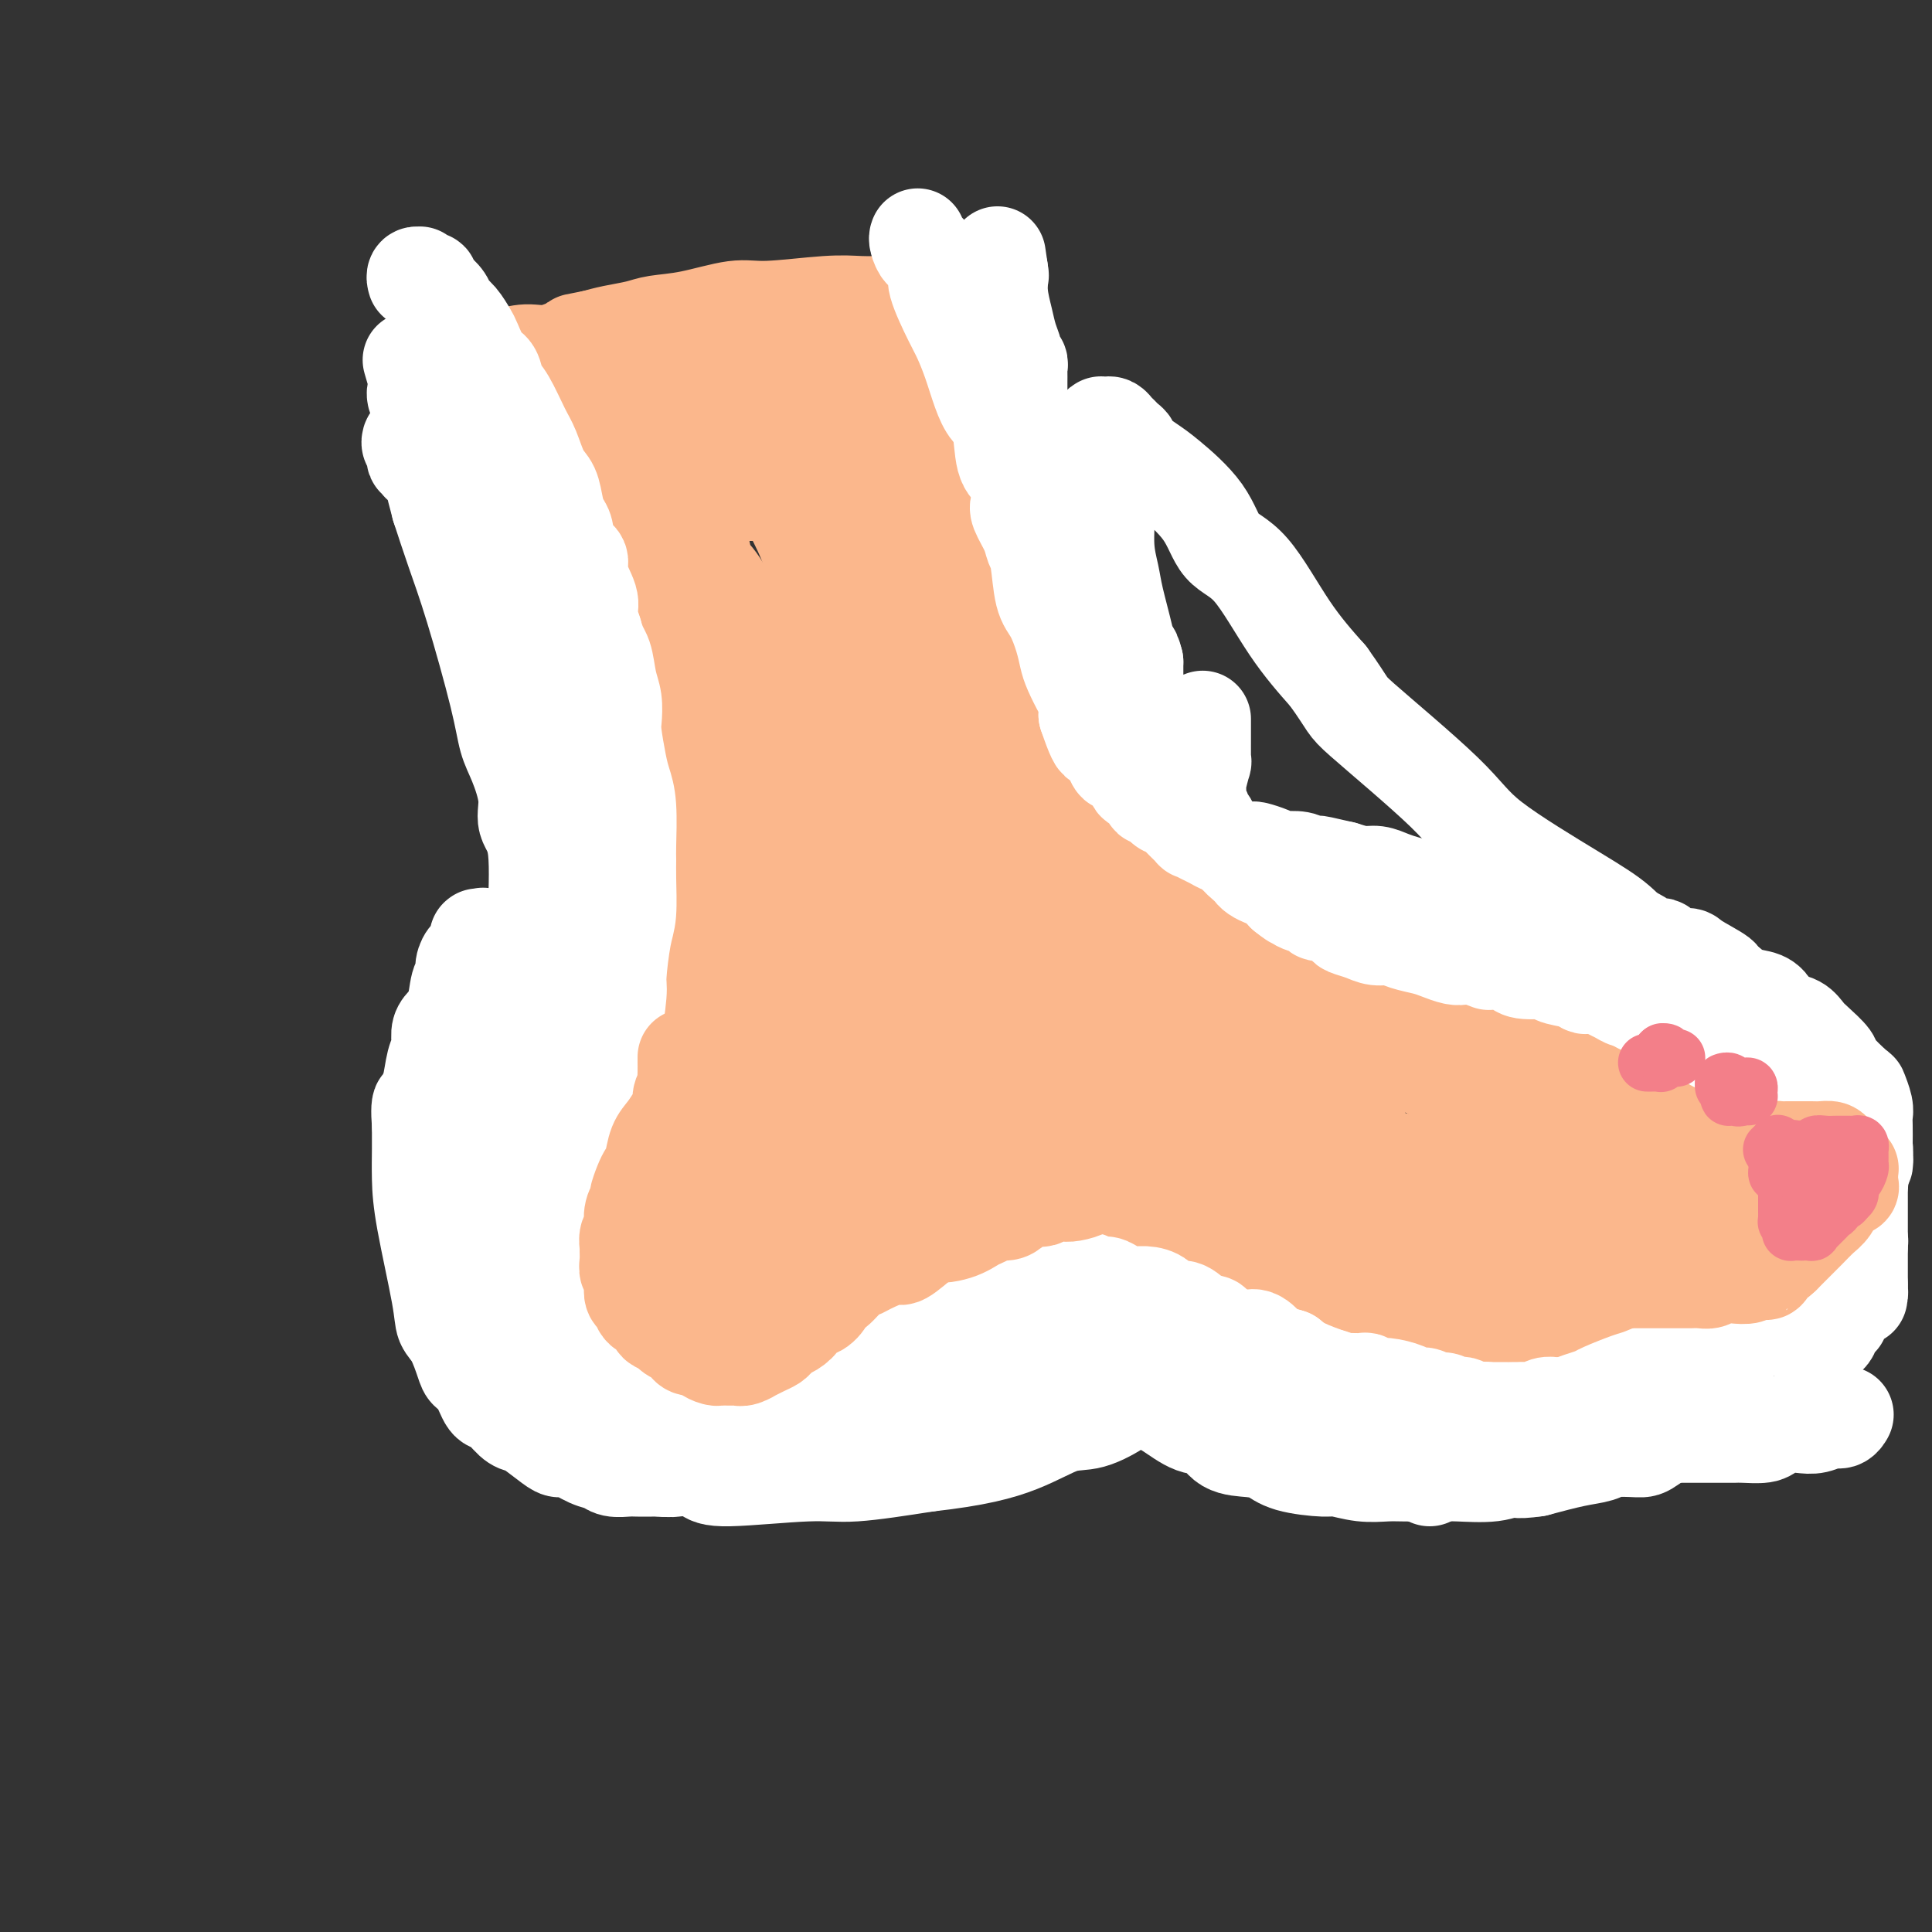 <svg viewBox='0 0 400 400' version='1.1' xmlns='http://www.w3.org/2000/svg' xmlns:xlink='http://www.w3.org/1999/xlink'><rect x="0" y="0" width="400" height="400" fill="#333333" stroke="none"/><g fill='none' stroke='#FBB78C' stroke-width='20' stroke-linecap='round' stroke-linejoin='round'><path d='M94,92c-0.083,0.002 -0.167,0.003 0,0c0.167,-0.003 0.584,-0.012 1,0c0.416,0.012 0.832,0.044 1,0c0.168,-0.044 0.089,-0.164 0,0c-0.089,0.164 -0.188,0.612 0,1c0.188,0.388 0.661,0.717 1,1c0.339,0.283 0.542,0.520 1,1c0.458,0.480 1.171,1.203 2,2c0.829,0.797 1.775,1.667 2,2c0.225,0.333 -0.272,0.128 0,1c0.272,0.872 1.312,2.821 2,4c0.688,1.179 1.024,1.589 1,2c-0.024,0.411 -0.409,0.822 0,2c0.409,1.178 1.612,3.122 2,4c0.388,0.878 -0.039,0.689 0,1c0.039,0.311 0.545,1.120 1,2c0.455,0.880 0.858,1.829 1,2c0.142,0.171 0.023,-0.436 0,0c-0.023,0.436 0.049,1.913 0,3c-0.049,1.087 -0.219,1.782 0,2c0.219,0.218 0.829,-0.040 1,0c0.171,0.040 -0.095,0.380 0,1c0.095,0.620 0.551,1.521 1,2c0.449,0.479 0.891,0.536 1,1c0.109,0.464 -0.114,1.334 0,2c0.114,0.666 0.567,1.127 1,2c0.433,0.873 0.847,2.158 1,3c0.153,0.842 0.044,1.241 0,2c-0.044,0.759 -0.022,1.880 0,3'/><path d='M114,138c2.244,7.013 1.854,5.046 2,5c0.146,-0.046 0.827,1.827 1,3c0.173,1.173 -0.161,1.644 0,3c0.161,1.356 0.816,3.597 1,5c0.184,1.403 -0.105,1.968 0,3c0.105,1.032 0.602,2.529 1,4c0.398,1.471 0.695,2.914 1,4c0.305,1.086 0.617,1.815 1,3c0.383,1.185 0.838,2.826 1,4c0.162,1.174 0.029,1.882 0,3c-0.029,1.118 0.044,2.645 0,4c-0.044,1.355 -0.204,2.537 0,4c0.204,1.463 0.773,3.207 1,5c0.227,1.793 0.114,3.635 0,5c-0.114,1.365 -0.228,2.254 0,3c0.228,0.746 0.797,1.349 1,2c0.203,0.651 0.041,1.351 0,2c-0.041,0.649 0.041,1.248 0,2c-0.041,0.752 -0.204,1.657 0,3c0.204,1.343 0.777,3.123 1,4c0.223,0.877 0.097,0.851 0,2c-0.097,1.149 -0.165,3.472 0,5c0.165,1.528 0.564,2.260 1,3c0.436,0.740 0.908,1.487 1,3c0.092,1.513 -0.196,3.793 0,5c0.196,1.207 0.877,1.341 1,2c0.123,0.659 -0.312,1.842 0,3c0.312,1.158 1.372,2.290 2,3c0.628,0.710 0.823,0.999 1,2c0.177,1.001 0.336,2.715 1,4c0.664,1.285 1.832,2.143 3,3'/><path d='M135,244c1.563,3.207 1.469,2.724 3,4c1.531,1.276 4.686,4.312 7,6c2.314,1.688 3.788,2.029 6,3c2.212,0.971 5.161,2.572 7,4c1.839,1.428 2.569,2.681 6,4c3.431,1.319 9.563,2.702 13,4c3.437,1.298 4.177,2.509 7,3c2.823,0.491 7.728,0.261 11,1c3.272,0.739 4.912,2.447 7,3c2.088,0.553 4.625,-0.048 6,0c1.375,0.048 1.590,0.745 2,1c0.410,0.255 1.017,0.068 2,0c0.983,-0.068 2.343,-0.019 3,0c0.657,0.019 0.611,0.006 1,0c0.389,-0.006 1.212,-0.005 3,0c1.788,0.005 4.540,0.015 6,0c1.460,-0.015 1.630,-0.055 3,0c1.370,0.055 3.942,0.204 6,0c2.058,-0.204 3.601,-0.760 5,-1c1.399,-0.240 2.655,-0.165 5,0c2.345,0.165 5.781,0.418 8,0c2.219,-0.418 3.223,-1.509 5,-2c1.777,-0.491 4.329,-0.382 8,-1c3.671,-0.618 8.462,-1.963 12,-3c3.538,-1.037 5.822,-1.767 8,-2c2.178,-0.233 4.250,0.029 8,-1c3.750,-1.029 9.179,-3.350 12,-4c2.821,-0.650 3.035,0.372 5,0c1.965,-0.372 5.683,-2.139 8,-3c2.317,-0.861 3.233,-0.818 4,-1c0.767,-0.182 1.383,-0.591 2,-1'/><path d='M324,258c11.863,-2.721 5.520,-0.522 3,0c-2.520,0.522 -1.219,-0.631 0,-1c1.219,-0.369 2.355,0.045 3,0c0.645,-0.045 0.800,-0.551 1,-1c0.200,-0.449 0.444,-0.841 1,-1c0.556,-0.159 1.425,-0.085 2,0c0.575,0.085 0.855,0.181 1,0c0.145,-0.181 0.156,-0.640 1,-1c0.844,-0.360 2.520,-0.622 3,-1c0.480,-0.378 -0.237,-0.871 0,-1c0.237,-0.129 1.430,0.106 2,0c0.570,-0.106 0.519,-0.554 1,-1c0.481,-0.446 1.495,-0.892 2,-1c0.505,-0.108 0.501,0.122 1,0c0.499,-0.122 1.502,-0.595 2,-1c0.498,-0.405 0.490,-0.742 1,-1c0.510,-0.258 1.536,-0.438 2,-1c0.464,-0.562 0.366,-1.505 1,-2c0.634,-0.495 2.000,-0.541 3,-1c1.000,-0.459 1.635,-1.331 2,-2c0.365,-0.669 0.462,-1.137 1,-2c0.538,-0.863 1.517,-2.122 2,-3c0.483,-0.878 0.470,-1.375 1,-2c0.530,-0.625 1.603,-1.378 2,-2c0.397,-0.622 0.119,-1.114 0,-2c-0.119,-0.886 -0.077,-2.166 0,-3c0.077,-0.834 0.189,-1.224 0,-2c-0.189,-0.776 -0.680,-1.940 -1,-3c-0.320,-1.060 -0.471,-2.016 -1,-3c-0.529,-0.984 -1.437,-1.995 -2,-3c-0.563,-1.005 -0.782,-2.002 -1,-3'/><path d='M357,214c-0.986,-2.959 -0.951,-0.856 -2,-1c-1.049,-0.144 -3.181,-2.534 -5,-4c-1.819,-1.466 -3.326,-2.006 -5,-3c-1.674,-0.994 -3.516,-2.442 -7,-4c-3.484,-1.558 -8.612,-3.227 -12,-4c-3.388,-0.773 -5.036,-0.651 -8,-1c-2.964,-0.349 -7.243,-1.169 -10,-2c-2.757,-0.831 -3.993,-1.673 -5,-2c-1.007,-0.327 -1.784,-0.140 -4,0c-2.216,0.140 -5.869,0.231 -8,0c-2.131,-0.231 -2.738,-0.784 -4,-1c-1.262,-0.216 -3.177,-0.094 -5,0c-1.823,0.094 -3.554,0.161 -5,0c-1.446,-0.161 -2.609,-0.549 -4,-1c-1.391,-0.451 -3.012,-0.965 -4,-1c-0.988,-0.035 -1.343,0.410 -2,0c-0.657,-0.410 -1.616,-1.673 -3,-2c-1.384,-0.327 -3.194,0.282 -4,0c-0.806,-0.282 -0.607,-1.455 -1,-2c-0.393,-0.545 -1.379,-0.461 -3,-1c-1.621,-0.539 -3.878,-1.700 -5,-2c-1.122,-0.300 -1.111,0.260 -2,0c-0.889,-0.260 -2.680,-1.340 -4,-2c-1.320,-0.660 -2.169,-0.901 -3,-1c-0.831,-0.099 -1.643,-0.057 -3,-1c-1.357,-0.943 -3.258,-2.870 -5,-5c-1.742,-2.130 -3.323,-4.463 -5,-7c-1.677,-2.537 -3.450,-5.278 -6,-11c-2.550,-5.722 -5.879,-14.425 -8,-20c-2.121,-5.575 -3.035,-8.021 -4,-11c-0.965,-2.979 -1.983,-6.489 -3,-10'/><path d='M208,115c-2.494,-7.714 -1.230,-6.501 -1,-7c0.230,-0.499 -0.573,-2.712 -1,-6c-0.427,-3.288 -0.477,-7.650 -1,-11c-0.523,-3.350 -1.517,-5.688 -2,-8c-0.483,-2.312 -0.454,-4.599 -1,-7c-0.546,-2.401 -1.667,-4.915 -2,-6c-0.333,-1.085 0.121,-0.739 0,-1c-0.121,-0.261 -0.817,-1.128 -1,-2c-0.183,-0.872 0.148,-1.750 0,-2c-0.148,-0.250 -0.775,0.129 -1,0c-0.225,-0.129 -0.047,-0.767 0,-1c0.047,-0.233 -0.038,-0.061 0,0c0.038,0.061 0.199,0.013 0,0c-0.199,-0.013 -0.758,0.011 -1,0c-0.242,-0.011 -0.166,-0.055 0,0c0.166,0.055 0.424,0.211 0,0c-0.424,-0.211 -1.529,-0.789 -2,-1c-0.471,-0.211 -0.309,-0.057 -1,0c-0.691,0.057 -2.234,0.016 -3,0c-0.766,-0.016 -0.753,-0.005 -1,0c-0.247,0.005 -0.754,0.006 -2,0c-1.246,-0.006 -3.231,-0.017 -5,0c-1.769,0.017 -3.321,0.064 -5,0c-1.679,-0.064 -3.485,-0.238 -7,0c-3.515,0.238 -8.739,0.890 -12,1c-3.261,0.110 -4.560,-0.321 -7,0c-2.440,0.321 -6.021,1.396 -9,2c-2.979,0.604 -5.355,0.739 -7,1c-1.645,0.261 -2.558,0.647 -4,1c-1.442,0.353 -3.412,0.672 -5,1c-1.588,0.328 -2.794,0.664 -4,1'/><path d='M123,70c-5.153,1.030 -3.535,0.605 -4,1c-0.465,0.395 -3.011,1.611 -5,2c-1.989,0.389 -3.420,-0.050 -5,0c-1.580,0.050 -3.309,0.588 -5,1c-1.691,0.412 -3.346,0.698 -4,1c-0.654,0.302 -0.309,0.619 -1,1c-0.691,0.381 -2.420,0.824 -3,1c-0.580,0.176 -0.012,0.085 0,0c0.012,-0.085 -0.532,-0.164 -1,0c-0.468,0.164 -0.858,0.570 -1,1c-0.142,0.430 -0.034,0.885 0,1c0.034,0.115 -0.006,-0.111 0,0c0.006,0.111 0.057,0.558 0,1c-0.057,0.442 -0.224,0.880 0,1c0.224,0.120 0.838,-0.077 1,0c0.162,0.077 -0.126,0.429 0,1c0.126,0.571 0.668,1.360 1,2c0.332,0.640 0.455,1.129 1,2c0.545,0.871 1.512,2.124 2,3c0.488,0.876 0.497,1.375 1,2c0.503,0.625 1.500,1.374 2,2c0.500,0.626 0.502,1.127 1,2c0.498,0.873 1.492,2.116 2,3c0.508,0.884 0.531,1.407 1,2c0.469,0.593 1.386,1.257 2,2c0.614,0.743 0.927,1.567 1,2c0.073,0.433 -0.094,0.477 0,1c0.094,0.523 0.448,1.525 1,3c0.552,1.475 1.300,3.421 2,5c0.700,1.579 1.350,2.789 2,4'/><path d='M114,117c3.045,6.167 0.658,2.583 0,2c-0.658,-0.583 0.412,1.834 1,3c0.588,1.166 0.693,1.081 1,1c0.307,-0.081 0.815,-0.159 1,0c0.185,0.159 0.048,0.553 0,1c-0.048,0.447 -0.007,0.945 0,1c0.007,0.055 -0.020,-0.333 0,-1c0.020,-0.667 0.087,-1.611 0,-2c-0.087,-0.389 -0.328,-0.221 -1,-1c-0.672,-0.779 -1.777,-2.506 -2,-4c-0.223,-1.494 0.434,-2.757 0,-4c-0.434,-1.243 -1.959,-2.466 -3,-5c-1.041,-2.534 -1.600,-6.381 -2,-9c-0.400,-2.619 -0.643,-4.012 -1,-5c-0.357,-0.988 -0.828,-1.571 -1,-2c-0.172,-0.429 -0.043,-0.703 0,-1c0.043,-0.297 0.001,-0.616 0,-1c-0.001,-0.384 0.040,-0.834 0,-1c-0.040,-0.166 -0.160,-0.048 0,0c0.160,0.048 0.599,0.027 1,0c0.401,-0.027 0.764,-0.059 1,0c0.236,0.059 0.345,0.209 1,0c0.655,-0.209 1.858,-0.777 3,-1c1.142,-0.223 2.225,-0.101 5,-1c2.775,-0.899 7.244,-2.818 10,-4c2.756,-1.182 3.801,-1.626 5,-2c1.199,-0.374 2.554,-0.678 4,-1c1.446,-0.322 2.985,-0.664 4,-1c1.015,-0.336 1.508,-0.668 2,-1'/><path d='M143,78c5.804,-2.011 2.313,-0.539 2,0c-0.313,0.539 2.553,0.144 4,0c1.447,-0.144 1.474,-0.039 2,0c0.526,0.039 1.551,0.011 2,0c0.449,-0.011 0.323,-0.004 1,0c0.677,0.004 2.157,0.005 3,0c0.843,-0.005 1.049,-0.015 2,0c0.951,0.015 2.645,0.057 3,0c0.355,-0.057 -0.630,-0.211 0,0c0.630,0.211 2.876,0.789 4,1c1.124,0.211 1.128,0.057 1,0c-0.128,-0.057 -0.386,-0.015 0,0c0.386,0.015 1.416,0.003 2,0c0.584,-0.003 0.724,0.002 1,0c0.276,-0.002 0.690,-0.011 1,0c0.310,0.011 0.516,0.042 1,0c0.484,-0.042 1.247,-0.156 2,0c0.753,0.156 1.496,0.581 2,1c0.504,0.419 0.769,0.830 1,1c0.231,0.170 0.429,0.099 1,0c0.571,-0.099 1.517,-0.224 2,0c0.483,0.224 0.505,0.799 1,1c0.495,0.201 1.463,0.029 2,0c0.537,-0.029 0.642,0.085 1,0c0.358,-0.085 0.968,-0.370 2,0c1.032,0.370 2.484,1.395 3,2c0.516,0.605 0.094,0.789 0,1c-0.094,0.211 0.140,0.448 1,1c0.860,0.552 2.347,1.418 3,2c0.653,0.582 0.472,0.881 1,2c0.528,1.119 1.764,3.060 3,5'/><path d='M197,95c1.772,2.965 0.701,3.879 1,5c0.299,1.121 1.967,2.451 3,5c1.033,2.549 1.430,6.317 2,9c0.570,2.683 1.315,4.282 2,7c0.685,2.718 1.312,6.554 2,9c0.688,2.446 1.437,3.501 2,5c0.563,1.499 0.938,3.441 1,6c0.062,2.559 -0.190,5.735 0,8c0.190,2.265 0.821,3.619 1,5c0.179,1.381 -0.092,2.790 0,5c0.092,2.210 0.549,5.221 1,7c0.451,1.779 0.896,2.325 1,3c0.104,0.675 -0.132,1.480 0,3c0.132,1.520 0.631,3.757 1,5c0.369,1.243 0.607,1.494 1,2c0.393,0.506 0.942,1.269 1,2c0.058,0.731 -0.374,1.431 0,2c0.374,0.569 1.554,1.008 2,2c0.446,0.992 0.158,2.538 0,3c-0.158,0.462 -0.186,-0.160 0,0c0.186,0.160 0.585,1.100 1,2c0.415,0.900 0.845,1.758 1,2c0.155,0.242 0.037,-0.131 0,0c-0.037,0.131 0.009,0.767 0,1c-0.009,0.233 -0.074,0.064 0,0c0.074,-0.064 0.286,-0.023 0,0c-0.286,0.023 -1.071,0.028 -2,0c-0.929,-0.028 -2.002,-0.090 -3,0c-0.998,0.090 -1.923,0.332 -5,0c-3.077,-0.332 -8.308,-1.238 -12,-3c-3.692,-1.762 -5.846,-4.381 -8,-7'/><path d='M190,183c-2.828,-2.760 -5.899,-6.158 -10,-12c-4.101,-5.842 -9.231,-14.126 -12,-19c-2.769,-4.874 -3.178,-6.339 -4,-8c-0.822,-1.661 -2.057,-3.518 -3,-5c-0.943,-1.482 -1.596,-2.588 -2,-3c-0.404,-0.412 -0.560,-0.129 -1,-1c-0.440,-0.871 -1.162,-2.897 -2,-4c-0.838,-1.103 -1.790,-1.282 -3,-3c-1.210,-1.718 -2.678,-4.974 -4,-7c-1.322,-2.026 -2.497,-2.823 -3,-4c-0.503,-1.177 -0.332,-2.735 -1,-4c-0.668,-1.265 -2.174,-2.236 -3,-3c-0.826,-0.764 -0.971,-1.322 -1,-2c-0.029,-0.678 0.058,-1.478 -1,-3c-1.058,-1.522 -3.262,-3.767 -4,-5c-0.738,-1.233 -0.009,-1.455 0,-2c0.009,-0.545 -0.702,-1.413 -1,-2c-0.298,-0.587 -0.183,-0.893 0,-1c0.183,-0.107 0.433,-0.014 0,0c-0.433,0.014 -1.549,-0.050 -2,0c-0.451,0.050 -0.235,0.214 0,0c0.235,-0.214 0.491,-0.807 0,0c-0.491,0.807 -1.727,3.014 -2,4c-0.273,0.986 0.418,0.750 0,2c-0.418,1.250 -1.943,3.985 -3,7c-1.057,3.015 -1.644,6.309 -2,9c-0.356,2.691 -0.479,4.779 -1,9c-0.521,4.221 -1.439,10.575 -2,15c-0.561,4.425 -0.767,6.922 -1,9c-0.233,2.078 -0.495,3.737 0,7c0.495,3.263 1.748,8.132 3,13'/><path d='M125,170c0.822,4.745 1.375,6.608 2,8c0.625,1.392 1.320,2.313 2,5c0.680,2.687 1.345,7.141 2,10c0.655,2.859 1.300,4.121 2,6c0.700,1.879 1.456,4.373 2,6c0.544,1.627 0.878,2.388 1,3c0.122,0.612 0.033,1.075 0,2c-0.033,0.925 -0.009,2.312 0,3c0.009,0.688 0.002,0.678 0,1c-0.002,0.322 -0.001,0.975 0,2c0.001,1.025 0.000,2.422 0,3c-0.000,0.578 -0.000,0.337 0,1c0.000,0.663 0.000,2.231 0,3c-0.000,0.769 -0.000,0.740 0,1c0.000,0.260 0.000,0.808 0,2c-0.000,1.192 -0.000,3.028 0,4c0.000,0.972 0.000,1.082 0,2c-0.000,0.918 -0.001,2.645 0,4c0.001,1.355 0.003,2.339 0,3c-0.003,0.661 -0.011,1.000 0,2c0.011,1.000 0.041,2.661 0,4c-0.041,1.339 -0.152,2.357 0,3c0.152,0.643 0.566,0.911 1,2c0.434,1.089 0.887,3.000 1,4c0.113,1.000 -0.113,1.090 0,1c0.113,-0.090 0.566,-0.361 1,0c0.434,0.361 0.848,1.355 1,2c0.152,0.645 0.041,0.943 0,1c-0.041,0.057 -0.012,-0.127 0,0c0.012,0.127 0.006,0.563 0,1'/><path d='M140,259c0.662,1.928 0.318,1.249 0,1c-0.318,-0.249 -0.611,-0.066 -1,0c-0.389,0.066 -0.875,0.015 -1,0c-0.125,-0.015 0.110,0.006 0,0c-0.110,-0.006 -0.565,-0.037 -1,0c-0.435,0.037 -0.849,0.143 -1,0c-0.151,-0.143 -0.041,-0.536 0,-1c0.041,-0.464 0.011,-1.000 0,-1c-0.011,0.000 -0.003,0.536 0,0c0.003,-0.536 0.001,-2.144 0,-3c-0.001,-0.856 -0.000,-0.959 0,-1c0.000,-0.041 0.000,-0.021 0,0'/><path d='M118,124c-0.007,-0.363 -0.014,-0.725 0,-1c0.014,-0.275 0.049,-0.462 0,0c-0.049,0.462 -0.182,1.573 0,2c0.182,0.427 0.678,0.171 1,1c0.322,0.829 0.468,2.742 1,4c0.532,1.258 1.448,1.860 2,3c0.552,1.140 0.739,2.818 1,6c0.261,3.182 0.595,7.870 1,11c0.405,3.130 0.879,4.704 1,6c0.121,1.296 -0.111,2.313 0,4c0.111,1.687 0.566,4.043 1,6c0.434,1.957 0.848,3.514 1,6c0.152,2.486 0.041,5.902 0,8c-0.041,2.098 -0.011,2.877 0,4c0.011,1.123 0.003,2.591 0,4c-0.003,1.409 -0.002,2.760 0,4c0.002,1.240 0.004,2.370 0,3c-0.004,0.630 -0.014,0.761 0,2c0.014,1.239 0.051,3.587 0,5c-0.051,1.413 -0.189,1.890 -1,4c-0.811,2.110 -2.293,5.854 -3,8c-0.707,2.146 -0.637,2.695 -1,4c-0.363,1.305 -1.159,3.368 -2,5c-0.841,1.632 -1.728,2.835 -2,4c-0.272,1.165 0.071,2.292 0,4c-0.071,1.708 -0.558,3.998 -1,5c-0.442,1.002 -0.841,0.715 -1,1c-0.159,0.285 -0.080,1.143 0,2'/><path d='M116,239c-1.928,6.537 -1.249,4.380 -1,4c0.249,-0.380 0.067,1.016 0,2c-0.067,0.984 -0.018,1.558 0,3c0.018,1.442 0.005,3.754 0,5c-0.005,1.246 -0.001,1.425 0,2c0.001,0.575 0.001,1.545 0,3c-0.001,1.455 -0.001,3.396 0,5c0.001,1.604 0.003,2.871 0,4c-0.003,1.129 -0.012,2.119 0,3c0.012,0.881 0.045,1.654 0,2c-0.045,0.346 -0.166,0.265 0,1c0.166,0.735 0.621,2.288 1,3c0.379,0.712 0.683,0.585 1,1c0.317,0.415 0.646,1.373 1,2c0.354,0.627 0.734,0.924 1,1c0.266,0.076 0.417,-0.068 1,0c0.583,0.068 1.596,0.348 2,1c0.404,0.652 0.197,1.677 0,2c-0.197,0.323 -0.386,-0.054 0,0c0.386,0.054 1.345,0.539 2,1c0.655,0.461 1.005,0.898 1,1c-0.005,0.102 -0.367,-0.131 0,0c0.367,0.131 1.462,0.627 2,1c0.538,0.373 0.518,0.622 1,1c0.482,0.378 1.466,0.886 2,1c0.534,0.114 0.617,-0.166 1,0c0.383,0.166 1.067,0.776 2,1c0.933,0.224 2.116,0.060 3,0c0.884,-0.060 1.469,-0.016 2,0c0.531,0.016 1.009,0.005 2,0c0.991,-0.005 2.496,-0.002 4,0'/><path d='M144,289c2.504,0.158 1.764,0.054 2,0c0.236,-0.054 1.446,-0.057 3,0c1.554,0.057 3.450,0.174 5,0c1.550,-0.174 2.754,-0.639 4,-1c1.246,-0.361 2.536,-0.619 4,-1c1.464,-0.381 3.104,-0.885 4,-1c0.896,-0.115 1.048,0.158 2,0c0.952,-0.158 2.705,-0.748 4,-1c1.295,-0.252 2.134,-0.167 3,0c0.866,0.167 1.759,0.414 3,0c1.241,-0.414 2.829,-1.491 4,-2c1.171,-0.509 1.924,-0.451 3,-1c1.076,-0.549 2.476,-1.706 4,-2c1.524,-0.294 3.173,0.275 4,0c0.827,-0.275 0.834,-1.393 2,-2c1.166,-0.607 3.492,-0.703 5,-1c1.508,-0.297 2.197,-0.797 3,-1c0.803,-0.203 1.720,-0.111 3,0c1.280,0.111 2.924,0.240 4,0c1.076,-0.240 1.585,-0.849 3,-1c1.415,-0.151 3.736,0.156 5,0c1.264,-0.156 1.471,-0.774 2,-1c0.529,-0.226 1.380,-0.060 3,0c1.620,0.060 4.007,0.015 5,0c0.993,-0.015 0.590,-0.001 1,0c0.410,0.001 1.632,-0.010 3,0c1.368,0.010 2.883,0.041 4,0c1.117,-0.041 1.835,-0.155 3,0c1.165,0.155 2.775,0.580 4,1c1.225,0.420 2.064,0.834 3,1c0.936,0.166 1.968,0.083 3,0'/><path d='M249,276c8.095,-0.000 5.334,-0.000 5,0c-0.334,0.000 1.760,0.000 3,0c1.240,-0.000 1.624,-0.000 3,0c1.376,0.000 3.742,0.000 5,0c1.258,-0.000 1.408,-0.001 2,0c0.592,0.001 1.625,0.003 3,0c1.375,-0.003 3.090,-0.011 4,0c0.910,0.011 1.013,0.041 2,0c0.987,-0.041 2.859,-0.152 4,0c1.141,0.152 1.553,0.566 2,1c0.447,0.434 0.929,0.887 2,1c1.071,0.113 2.731,-0.114 4,0c1.269,0.114 2.147,0.570 3,1c0.853,0.430 1.681,0.833 3,1c1.319,0.167 3.127,0.097 4,0c0.873,-0.097 0.809,-0.222 2,0c1.191,0.222 3.636,0.792 5,1c1.364,0.208 1.648,0.056 2,0c0.352,-0.056 0.772,-0.015 2,0c1.228,0.015 3.263,0.004 5,0c1.737,-0.004 3.175,-0.001 4,0c0.825,0.001 1.038,0.000 2,0c0.962,-0.000 2.672,-0.000 4,0c1.328,0.000 2.274,0.000 3,0c0.726,-0.000 1.232,-0.000 2,0c0.768,0.000 1.799,0.000 2,0c0.201,-0.000 -0.427,-0.000 0,0c0.427,0.000 1.908,0.000 3,0c1.092,-0.000 1.794,-0.000 2,0c0.206,0.000 -0.084,0.000 0,0c0.084,-0.000 0.542,-0.000 1,0'/><path d='M337,281c14.077,0.773 5.270,0.204 2,0c-3.270,-0.204 -1.003,-0.044 0,0c1.003,0.044 0.741,-0.029 1,0c0.259,0.029 1.039,0.160 2,0c0.961,-0.160 2.102,-0.609 3,-1c0.898,-0.391 1.553,-0.722 2,-1c0.447,-0.278 0.686,-0.501 2,-1c1.314,-0.499 3.701,-1.274 5,-2c1.299,-0.726 1.509,-1.404 2,-2c0.491,-0.596 1.265,-1.111 2,-2c0.735,-0.889 1.433,-2.153 2,-3c0.567,-0.847 1.002,-1.278 2,-2c0.998,-0.722 2.558,-1.736 3,-2c0.442,-0.264 -0.233,0.224 0,0c0.233,-0.224 1.373,-1.158 2,-2c0.627,-0.842 0.742,-1.592 1,-2c0.258,-0.408 0.660,-0.475 1,-1c0.340,-0.525 0.617,-1.507 1,-2c0.383,-0.493 0.873,-0.498 1,-1c0.127,-0.502 -0.110,-1.500 0,-2c0.110,-0.500 0.565,-0.501 1,-1c0.435,-0.499 0.849,-1.494 1,-2c0.151,-0.506 0.041,-0.522 0,-1c-0.041,-0.478 -0.011,-1.418 0,-2c0.011,-0.582 0.003,-0.807 0,-1c-0.003,-0.193 -0.001,-0.353 0,-1c0.001,-0.647 0.000,-1.781 0,-2c-0.000,-0.219 -0.000,0.477 0,0c0.000,-0.477 0.000,-2.129 0,-3c-0.000,-0.871 -0.000,-0.963 0,-1c0.000,-0.037 0.000,-0.018 0,0'/><path d='M373,241c0.045,-1.951 0.156,-1.828 0,-2c-0.156,-0.172 -0.581,-0.640 -1,-1c-0.419,-0.360 -0.833,-0.612 -1,-1c-0.167,-0.388 -0.086,-0.912 0,-1c0.086,-0.088 0.177,0.261 0,0c-0.177,-0.261 -0.621,-1.133 -1,-2c-0.379,-0.867 -0.692,-1.729 -1,-2c-0.308,-0.271 -0.610,0.048 -1,0c-0.390,-0.048 -0.866,-0.463 -1,-1c-0.134,-0.537 0.075,-1.197 0,-2c-0.075,-0.803 -0.435,-1.749 -1,-2c-0.565,-0.251 -1.334,0.194 -2,0c-0.666,-0.194 -1.227,-1.028 -2,-2c-0.773,-0.972 -1.757,-2.083 -3,-3c-1.243,-0.917 -2.747,-1.641 -4,-2c-1.253,-0.359 -2.257,-0.352 -4,-1c-1.743,-0.648 -4.224,-1.952 -6,-3c-1.776,-1.048 -2.845,-1.840 -4,-2c-1.155,-0.160 -2.395,0.311 -4,0c-1.605,-0.311 -3.573,-1.405 -5,-2c-1.427,-0.595 -2.311,-0.693 -4,-1c-1.689,-0.307 -4.184,-0.824 -6,-1c-1.816,-0.176 -2.954,-0.013 -4,0c-1.046,0.013 -2.002,-0.125 -4,-1c-1.998,-0.875 -5.040,-2.489 -7,-3c-1.960,-0.511 -2.838,0.080 -4,0c-1.162,-0.080 -2.607,-0.831 -5,-1c-2.393,-0.169 -5.734,0.243 -8,0c-2.266,-0.243 -3.456,-1.142 -6,-2c-2.544,-0.858 -6.441,-1.674 -9,-2c-2.559,-0.326 -3.779,-0.163 -5,0'/><path d='M270,201c-11.649,-2.049 -5.273,-0.671 -5,-1c0.273,-0.329 -5.557,-2.364 -9,-3c-3.443,-0.636 -4.500,0.126 -6,0c-1.500,-0.126 -3.444,-1.140 -6,-2c-2.556,-0.860 -5.726,-1.568 -8,-2c-2.274,-0.432 -3.653,-0.590 -5,-1c-1.347,-0.410 -2.664,-1.074 -5,-2c-2.336,-0.926 -5.692,-2.114 -8,-3c-2.308,-0.886 -3.568,-1.469 -5,-2c-1.432,-0.531 -3.037,-1.010 -5,-2c-1.963,-0.990 -4.285,-2.489 -6,-4c-1.715,-1.511 -2.823,-3.032 -4,-4c-1.177,-0.968 -2.424,-1.384 -3,-2c-0.576,-0.616 -0.483,-1.432 -1,-2c-0.517,-0.568 -1.644,-0.887 -3,-2c-1.356,-1.113 -2.941,-3.021 -4,-5c-1.059,-1.979 -1.594,-4.030 -3,-7c-1.406,-2.970 -3.685,-6.861 -5,-9c-1.315,-2.139 -1.665,-2.528 -2,-3c-0.335,-0.472 -0.654,-1.027 -1,-2c-0.346,-0.973 -0.718,-2.364 -1,-3c-0.282,-0.636 -0.476,-0.517 -1,-1c-0.524,-0.483 -1.380,-1.568 -2,-3c-0.620,-1.432 -1.003,-3.213 -1,-5c0.003,-1.787 0.393,-3.581 0,-5c-0.393,-1.419 -1.569,-2.462 -2,-3c-0.431,-0.538 -0.115,-0.569 0,-1c0.115,-0.431 0.031,-1.260 0,-2c-0.031,-0.740 -0.008,-1.392 0,-2c0.008,-0.608 0.002,-1.174 0,-2c-0.002,-0.826 -0.001,-1.913 0,-3'/><path d='M169,113c-0.507,-4.432 -0.275,-4.010 0,-4c0.275,0.010 0.592,-0.390 1,-1c0.408,-0.610 0.906,-1.431 1,-2c0.094,-0.569 -0.216,-0.888 0,-1c0.216,-0.112 0.958,-0.018 2,0c1.042,0.018 2.385,-0.038 3,0c0.615,0.038 0.501,0.172 1,0c0.499,-0.172 1.612,-0.651 3,0c1.388,0.651 3.051,2.431 4,3c0.949,0.569 1.183,-0.073 3,2c1.817,2.073 5.218,6.862 8,11c2.782,4.138 4.945,7.626 7,12c2.055,4.374 4.001,9.633 6,15c1.999,5.367 4.052,10.844 5,14c0.948,3.156 0.792,3.993 1,5c0.208,1.007 0.780,2.183 1,3c0.220,0.817 0.090,1.276 0,2c-0.090,0.724 -0.138,1.712 0,2c0.138,0.288 0.463,-0.125 0,0c-0.463,0.125 -1.714,0.788 -2,1c-0.286,0.212 0.393,-0.027 0,0c-0.393,0.027 -1.858,0.320 -3,0c-1.142,-0.320 -1.960,-1.254 -3,-2c-1.040,-0.746 -2.303,-1.303 -5,-4c-2.697,-2.697 -6.830,-7.533 -10,-13c-3.170,-5.467 -5.379,-11.566 -8,-17c-2.621,-5.434 -5.655,-10.202 -8,-16c-2.345,-5.798 -4.000,-12.626 -5,-16c-1.000,-3.374 -1.346,-3.293 -2,-4c-0.654,-0.707 -1.615,-2.202 -2,-3c-0.385,-0.798 -0.192,-0.899 0,-1'/><path d='M167,99c-3.804,-8.693 -0.813,-1.927 0,0c0.813,1.927 -0.551,-0.986 -1,-2c-0.449,-1.014 0.016,-0.128 0,0c-0.016,0.128 -0.512,-0.502 -1,-1c-0.488,-0.498 -0.969,-0.866 -1,-1c-0.031,-0.134 0.388,-0.036 0,0c-0.388,0.036 -1.585,0.010 -2,0c-0.415,-0.010 -0.050,-0.003 0,0c0.050,0.003 -0.214,0.001 -1,0c-0.786,-0.001 -2.094,-0.000 -3,0c-0.906,0.000 -1.411,0.000 -2,0c-0.589,-0.000 -1.261,0.000 -3,0c-1.739,-0.000 -4.543,-0.000 -6,0c-1.457,0.000 -1.567,0.000 -2,0c-0.433,-0.000 -1.190,-0.001 -2,0c-0.810,0.001 -1.675,0.005 -2,0c-0.325,-0.005 -0.111,-0.018 -1,0c-0.889,0.018 -2.881,0.067 -4,0c-1.119,-0.067 -1.364,-0.250 -2,0c-0.636,0.250 -1.662,0.931 -3,2c-1.338,1.069 -2.989,2.524 -4,3c-1.011,0.476 -1.382,-0.026 -2,0c-0.618,0.026 -1.482,0.581 -2,1c-0.518,0.419 -0.690,0.701 -1,1c-0.310,0.299 -0.757,0.616 -1,1c-0.243,0.384 -0.282,0.835 0,1c0.282,0.165 0.884,0.044 1,0c0.116,-0.044 -0.252,-0.013 0,0c0.252,0.013 1.126,0.006 2,0'/><path d='M124,104c0.923,0.143 1.730,-0.000 3,0c1.270,0.000 3.004,0.144 5,0c1.996,-0.144 4.255,-0.574 7,-1c2.745,-0.426 5.976,-0.846 8,-1c2.024,-0.154 2.841,-0.041 4,0c1.159,0.041 2.661,0.011 4,0c1.339,-0.011 2.514,-0.003 3,0c0.486,0.003 0.283,0.000 1,0c0.717,-0.000 2.353,0.003 3,0c0.647,-0.003 0.306,-0.010 1,0c0.694,0.010 2.425,0.039 3,0c0.575,-0.039 -0.004,-0.145 0,0c0.004,0.145 0.592,0.541 1,1c0.408,0.459 0.635,0.980 1,1c0.365,0.020 0.868,-0.460 1,0c0.132,0.460 -0.108,1.862 0,3c0.108,1.138 0.565,2.014 1,3c0.435,0.986 0.849,2.082 1,5c0.151,2.918 0.041,7.657 0,11c-0.041,3.343 -0.011,5.289 0,7c0.011,1.711 0.003,3.188 0,6c-0.003,2.812 -0.001,6.958 0,10c0.001,3.042 0.000,4.979 0,7c-0.000,2.021 -0.000,4.127 0,8c0.000,3.873 0.001,9.515 0,13c-0.001,3.485 -0.003,4.815 0,6c0.003,1.185 0.012,2.226 0,3c-0.012,0.774 -0.044,1.280 0,2c0.044,0.720 0.166,1.656 0,2c-0.166,0.344 -0.619,0.098 -1,0c-0.381,-0.098 -0.691,-0.049 -1,0'/><path d='M169,190c0.097,12.857 1.339,7.500 -2,-2c-3.339,-9.500 -11.259,-23.144 -19,-39c-7.741,-15.856 -15.304,-33.926 -19,-44c-3.696,-10.074 -3.526,-12.152 -4,-15c-0.474,-2.848 -1.591,-6.465 -2,-8c-0.409,-1.535 -0.109,-0.989 0,-1c0.109,-0.011 0.027,-0.578 0,-1c-0.027,-0.422 0.001,-0.700 0,-1c-0.001,-0.300 -0.031,-0.624 0,-1c0.031,-0.376 0.123,-0.805 0,-1c-0.123,-0.195 -0.463,-0.158 0,-1c0.463,-0.842 1.728,-2.565 2,-3c0.272,-0.435 -0.449,0.418 0,0c0.449,-0.418 2.067,-2.105 3,-3c0.933,-0.895 1.181,-0.996 2,-1c0.819,-0.004 2.211,0.089 4,0c1.789,-0.089 3.976,-0.360 6,0c2.024,0.360 3.885,1.350 5,2c1.115,0.650 1.485,0.961 3,3c1.515,2.039 4.177,5.806 6,8c1.823,2.194 2.808,2.815 4,6c1.192,3.185 2.592,8.934 4,13c1.408,4.066 2.826,6.450 4,9c1.174,2.550 2.104,5.265 3,8c0.896,2.735 1.757,5.489 2,7c0.243,1.511 -0.131,1.778 0,2c0.131,0.222 0.767,0.400 1,1c0.233,0.600 0.063,1.623 0,2c-0.063,0.377 -0.018,0.108 0,0c0.018,-0.108 0.009,-0.054 0,0'/><path d='M172,130c2.785,7.486 0.746,2.201 0,0c-0.746,-2.201 -0.200,-1.319 0,-1c0.200,0.319 0.054,0.074 0,-1c-0.054,-1.074 -0.014,-2.977 0,-5c0.014,-2.023 0.004,-4.164 0,-6c-0.004,-1.836 -0.000,-3.365 0,-5c0.000,-1.635 -0.002,-3.376 0,-4c0.002,-0.624 0.009,-0.132 0,0c-0.009,0.132 -0.033,-0.096 0,-1c0.033,-0.904 0.122,-2.485 0,-3c-0.122,-0.515 -0.454,0.034 0,0c0.454,-0.034 1.694,-0.653 2,-1c0.306,-0.347 -0.323,-0.421 0,-1c0.323,-0.579 1.596,-1.661 2,-2c0.404,-0.339 -0.063,0.067 0,0c0.063,-0.067 0.656,-0.606 1,-1c0.344,-0.394 0.440,-0.642 1,-1c0.560,-0.358 1.585,-0.828 2,-1c0.415,-0.172 0.220,-0.048 0,0c-0.220,0.048 -0.466,0.020 0,0c0.466,-0.020 1.644,-0.031 2,0c0.356,0.031 -0.112,0.104 0,0c0.112,-0.104 0.802,-0.385 1,0c0.198,0.385 -0.098,1.437 0,2c0.098,0.563 0.588,0.636 0,2c-0.588,1.364 -2.254,4.020 -3,7c-0.746,2.980 -0.571,6.283 -1,9c-0.429,2.717 -1.462,4.847 -3,9c-1.538,4.153 -3.582,10.329 -5,15c-1.418,4.671 -2.209,7.835 -3,11'/><path d='M168,152c-2.980,12.982 -3.429,17.937 -4,22c-0.571,4.063 -1.263,7.234 -2,10c-0.737,2.766 -1.518,5.127 -2,8c-0.482,2.873 -0.665,6.258 -1,8c-0.335,1.742 -0.822,1.843 -1,2c-0.178,0.157 -0.047,0.371 0,1c0.047,0.629 0.010,1.672 0,2c-0.010,0.328 0.007,-0.061 0,0c-0.007,0.061 -0.040,0.571 0,1c0.040,0.429 0.151,0.777 0,1c-0.151,0.223 -0.566,0.322 -1,1c-0.434,0.678 -0.889,1.935 -1,3c-0.111,1.065 0.121,1.938 0,3c-0.121,1.062 -0.596,2.311 -1,4c-0.404,1.689 -0.737,3.817 -1,5c-0.263,1.183 -0.454,1.423 -1,2c-0.546,0.577 -1.445,1.493 -2,2c-0.555,0.507 -0.764,0.606 -1,1c-0.236,0.394 -0.498,1.083 -1,1c-0.502,-0.083 -1.245,-0.938 -2,-2c-0.755,-1.062 -1.523,-2.331 -2,-4c-0.477,-1.669 -0.664,-3.736 -1,-7c-0.336,-3.264 -0.823,-7.723 -1,-11c-0.177,-3.277 -0.045,-5.371 0,-7c0.045,-1.629 0.002,-2.794 0,-5c-0.002,-2.206 0.037,-5.452 0,-7c-0.037,-1.548 -0.151,-1.398 0,-3c0.151,-1.602 0.566,-4.955 1,-7c0.434,-2.045 0.886,-2.781 1,-4c0.114,-1.219 -0.110,-2.920 0,-5c0.110,-2.080 0.555,-4.540 1,-7'/><path d='M146,160c0.464,-7.847 0.125,-4.966 0,-5c-0.125,-0.034 -0.037,-2.983 0,-5c0.037,-2.017 0.024,-3.100 0,-4c-0.024,-0.900 -0.059,-1.616 0,-2c0.059,-0.384 0.212,-0.434 0,-1c-0.212,-0.566 -0.789,-1.646 -1,-2c-0.211,-0.354 -0.057,0.018 0,0c0.057,-0.018 0.017,-0.427 0,-1c-0.017,-0.573 -0.011,-1.311 0,-1c0.011,0.311 0.027,1.669 0,2c-0.027,0.331 -0.098,-0.367 1,3c1.098,3.367 3.365,10.798 5,17c1.635,6.202 2.639,11.175 3,18c0.361,6.825 0.080,15.504 0,22c-0.080,6.496 0.040,10.811 0,14c-0.040,3.189 -0.241,5.252 -1,9c-0.759,3.748 -2.077,9.179 -3,12c-0.923,2.821 -1.451,3.031 -2,4c-0.549,0.969 -1.119,2.697 -2,4c-0.881,1.303 -2.072,2.183 -3,3c-0.928,0.817 -1.594,1.573 -2,2c-0.406,0.427 -0.552,0.527 -1,1c-0.448,0.473 -1.198,1.320 -2,2c-0.802,0.680 -1.658,1.194 -2,1c-0.342,-0.194 -0.171,-1.097 0,-2'/><path d='M136,251c-1.547,0.264 -0.415,-2.576 0,-5c0.415,-2.424 0.111,-4.433 0,-7c-0.111,-2.567 -0.030,-5.692 0,-7c0.030,-1.308 0.008,-0.801 0,-1c-0.008,-0.199 -0.002,-1.106 0,-2c0.002,-0.894 0.002,-1.774 0,-2c-0.002,-0.226 -0.004,0.204 0,0c0.004,-0.204 0.016,-1.041 0,0c-0.016,1.041 -0.060,3.960 0,7c0.060,3.040 0.222,6.202 0,9c-0.222,2.798 -0.830,5.232 -1,7c-0.170,1.768 0.099,2.868 0,4c-0.099,1.132 -0.565,2.295 -1,3c-0.435,0.705 -0.838,0.952 -1,2c-0.162,1.048 -0.082,2.896 0,4c0.082,1.104 0.165,1.465 0,2c-0.165,0.535 -0.579,1.243 -1,2c-0.421,0.757 -0.849,1.564 -1,2c-0.151,0.436 -0.026,0.503 0,1c0.026,0.497 -0.045,1.424 0,2c0.045,0.576 0.208,0.801 0,1c-0.208,0.199 -0.788,0.372 -1,1c-0.212,0.628 -0.057,1.712 0,2c0.057,0.288 0.014,-0.218 0,0c-0.014,0.218 -0.001,1.161 0,2c0.001,0.839 -0.010,1.575 0,2c0.010,0.425 0.041,0.537 0,1c-0.041,0.463 -0.155,1.275 0,2c0.155,0.725 0.577,1.362 1,2'/><path d='M131,285c-0.995,8.614 -0.982,2.150 0,0c0.982,-2.150 2.933,0.013 4,1c1.067,0.987 1.250,0.799 2,1c0.750,0.201 2.066,0.790 4,1c1.934,0.210 4.484,0.041 6,0c1.516,-0.041 1.996,0.047 3,0c1.004,-0.047 2.532,-0.230 4,-1c1.468,-0.770 2.876,-2.127 4,-3c1.124,-0.873 1.965,-1.263 3,-2c1.035,-0.737 2.264,-1.822 3,-3c0.736,-1.178 0.978,-2.450 1,-3c0.022,-0.550 -0.178,-0.378 0,-1c0.178,-0.622 0.734,-2.039 1,-3c0.266,-0.961 0.243,-1.466 0,-3c-0.243,-1.534 -0.705,-4.099 -1,-7c-0.295,-2.901 -0.422,-6.140 -1,-8c-0.578,-1.860 -1.607,-2.341 -2,-3c-0.393,-0.659 -0.151,-1.498 0,-2c0.151,-0.502 0.211,-0.669 0,-1c-0.211,-0.331 -0.692,-0.828 -1,-1c-0.308,-0.172 -0.444,-0.020 -1,0c-0.556,0.020 -1.531,-0.091 -2,0c-0.469,0.091 -0.431,0.385 -2,2c-1.569,1.615 -4.745,4.553 -7,7c-2.255,2.447 -3.589,4.403 -5,7c-1.411,2.597 -2.900,5.833 -4,8c-1.100,2.167 -1.811,3.263 -2,4c-0.189,0.737 0.145,1.115 0,2c-0.145,0.885 -0.770,2.277 -1,3c-0.230,0.723 -0.066,0.778 0,1c0.066,0.222 0.033,0.611 0,1'/><path d='M137,282c-1.393,4.718 1.125,3.512 2,3c0.875,-0.512 0.107,-0.331 1,0c0.893,0.331 3.448,0.813 5,1c1.552,0.187 2.101,0.078 3,0c0.899,-0.078 2.148,-0.127 4,-1c1.852,-0.873 4.307,-2.570 6,-4c1.693,-1.430 2.624,-2.592 4,-5c1.376,-2.408 3.196,-6.061 4,-9c0.804,-2.939 0.593,-5.164 1,-7c0.407,-1.836 1.434,-3.282 2,-5c0.566,-1.718 0.673,-3.708 1,-6c0.327,-2.292 0.876,-4.885 1,-8c0.124,-3.115 -0.177,-6.754 0,-11c0.177,-4.246 0.832,-9.101 1,-12c0.168,-2.899 -0.151,-3.841 0,-5c0.151,-1.159 0.772,-2.534 1,-4c0.228,-1.466 0.061,-3.023 0,-4c-0.061,-0.977 -0.017,-1.375 0,-2c0.017,-0.625 0.009,-1.476 0,-2c-0.009,-0.524 -0.017,-0.722 0,-1c0.017,-0.278 0.060,-0.637 0,-1c-0.060,-0.363 -0.223,-0.731 0,-1c0.223,-0.269 0.830,-0.440 1,-1c0.170,-0.560 -0.099,-1.509 0,-2c0.099,-0.491 0.565,-0.524 1,-1c0.435,-0.476 0.838,-1.396 1,-2c0.162,-0.604 0.082,-0.893 0,-1c-0.082,-0.107 -0.166,-0.030 0,0c0.166,0.030 0.583,0.015 1,0'/><path d='M177,191c0.583,-1.109 0.039,-0.381 0,0c-0.039,0.381 0.426,0.416 1,1c0.574,0.584 1.255,1.717 2,6c0.745,4.283 1.552,11.715 2,16c0.448,4.285 0.537,5.422 1,7c0.463,1.578 1.301,3.596 2,5c0.699,1.404 1.259,2.193 2,3c0.741,0.807 1.662,1.632 2,2c0.338,0.368 0.092,0.281 1,1c0.908,0.719 2.970,2.246 5,3c2.030,0.754 4.027,0.736 6,1c1.973,0.264 3.920,0.810 9,1c5.080,0.190 13.292,0.025 19,0c5.708,-0.025 8.912,0.090 15,0c6.088,-0.090 15.060,-0.385 21,0c5.940,0.385 8.847,1.450 12,2c3.153,0.550 6.552,0.584 10,1c3.448,0.416 6.947,1.215 9,2c2.053,0.785 2.661,1.558 4,2c1.339,0.442 3.410,0.553 5,1c1.590,0.447 2.700,1.228 4,2c1.300,0.772 2.791,1.534 4,2c1.209,0.466 2.137,0.636 3,1c0.863,0.364 1.663,0.923 2,1c0.337,0.077 0.213,-0.326 1,0c0.787,0.326 2.486,1.382 3,2c0.514,0.618 -0.158,0.798 0,1c0.158,0.202 1.145,0.425 2,1c0.855,0.575 1.576,1.501 2,2c0.424,0.499 0.550,0.571 1,1c0.450,0.429 1.225,1.214 2,2'/><path d='M329,260c1.963,1.993 1.871,2.474 2,3c0.129,0.526 0.479,1.097 1,2c0.521,0.903 1.211,2.140 2,3c0.789,0.860 1.675,1.344 2,2c0.325,0.656 0.089,1.483 0,2c-0.089,0.517 -0.031,0.723 0,1c0.031,0.277 0.033,0.624 0,1c-0.033,0.376 -0.103,0.781 0,1c0.103,0.219 0.377,0.252 0,0c-0.377,-0.252 -1.407,-0.788 -2,-1c-0.593,-0.212 -0.749,-0.098 -1,0c-0.251,0.098 -0.598,0.181 -1,0c-0.402,-0.181 -0.858,-0.627 -1,-1c-0.142,-0.373 0.031,-0.672 0,-1c-0.031,-0.328 -0.264,-0.683 0,-2c0.264,-1.317 1.026,-3.595 2,-5c0.974,-1.405 2.161,-1.935 3,-3c0.839,-1.065 1.329,-2.663 3,-4c1.671,-1.337 4.524,-2.414 6,-3c1.476,-0.586 1.575,-0.682 2,-1c0.425,-0.318 1.175,-0.858 2,-1c0.825,-0.142 1.723,0.113 2,0c0.277,-0.113 -0.069,-0.596 0,-1c0.069,-0.404 0.552,-0.730 1,-1c0.448,-0.270 0.862,-0.485 1,-1c0.138,-0.515 -0.001,-1.331 0,-3c0.001,-1.669 0.143,-4.191 0,-6c-0.143,-1.809 -0.572,-2.904 -1,-4'/><path d='M352,237c-0.013,-2.307 -0.047,-1.073 0,-1c0.047,0.073 0.174,-1.013 0,-2c-0.174,-0.987 -0.649,-1.873 -1,-2c-0.351,-0.127 -0.579,0.505 -1,0c-0.421,-0.505 -1.036,-2.149 -1,-3c0.036,-0.851 0.722,-0.911 0,-1c-0.722,-0.089 -2.852,-0.209 -4,-1c-1.148,-0.791 -1.314,-2.254 -2,-3c-0.686,-0.746 -1.890,-0.774 -3,-1c-1.110,-0.226 -2.124,-0.649 -3,-1c-0.876,-0.351 -1.613,-0.630 -3,-1c-1.387,-0.370 -3.423,-0.831 -5,-1c-1.577,-0.169 -2.693,-0.045 -4,0c-1.307,0.045 -2.803,0.012 -5,0c-2.197,-0.012 -5.094,-0.003 -7,0c-1.906,0.003 -2.822,0.001 -4,0c-1.178,-0.001 -2.620,-0.000 -5,0c-2.380,0.000 -5.700,0.000 -8,0c-2.300,-0.000 -3.581,-0.000 -5,0c-1.419,0.000 -2.977,0.000 -6,0c-3.023,-0.000 -7.512,-0.000 -10,0c-2.488,0.000 -2.976,0.001 -5,0c-2.024,-0.001 -5.584,-0.005 -8,0c-2.416,0.005 -3.687,0.018 -5,0c-1.313,-0.018 -2.669,-0.067 -5,0c-2.331,0.067 -5.637,0.250 -8,0c-2.363,-0.250 -3.782,-0.932 -5,-1c-1.218,-0.068 -2.234,0.476 -4,0c-1.766,-0.476 -4.283,-1.974 -6,-3c-1.717,-1.026 -2.633,-1.579 -4,-2c-1.367,-0.421 -3.183,-0.711 -5,-1'/><path d='M220,213c-4.573,-1.506 -4.006,-1.770 -4,-2c0.006,-0.230 -0.548,-0.426 -2,-1c-1.452,-0.574 -3.803,-1.526 -5,-2c-1.197,-0.474 -1.240,-0.471 -2,-1c-0.760,-0.529 -2.236,-1.592 -3,-2c-0.764,-0.408 -0.816,-0.161 -1,0c-0.184,0.161 -0.499,0.237 -1,0c-0.501,-0.237 -1.186,-0.786 -2,-1c-0.814,-0.214 -1.756,-0.092 -2,0c-0.244,0.092 0.209,0.153 0,0c-0.209,-0.153 -1.080,-0.520 -2,0c-0.920,0.520 -1.888,1.927 -3,3c-1.112,1.073 -2.369,1.812 -4,4c-1.631,2.188 -3.637,5.824 -5,8c-1.363,2.176 -2.082,2.893 -3,5c-0.918,2.107 -2.036,5.603 -3,8c-0.964,2.397 -1.775,3.693 -2,5c-0.225,1.307 0.136,2.625 0,4c-0.136,1.375 -0.770,2.806 -1,4c-0.230,1.194 -0.058,2.151 0,3c0.058,0.849 0.002,1.588 0,2c-0.002,0.412 0.051,0.495 0,1c-0.051,0.505 -0.206,1.430 0,2c0.206,0.570 0.773,0.783 1,1c0.227,0.217 0.116,0.438 0,1c-0.116,0.562 -0.235,1.464 0,2c0.235,0.536 0.825,0.704 1,1c0.175,0.296 -0.067,0.718 0,1c0.067,0.282 0.441,0.422 1,1c0.559,0.578 1.303,1.594 2,2c0.697,0.406 1.349,0.203 2,0'/><path d='M182,262c1.162,0.863 1.068,0.521 2,0c0.932,-0.521 2.891,-1.222 4,-2c1.109,-0.778 1.366,-1.634 2,-2c0.634,-0.366 1.643,-0.243 3,-1c1.357,-0.757 3.063,-2.392 4,-3c0.937,-0.608 1.105,-0.187 2,-1c0.895,-0.813 2.517,-2.861 4,-5c1.483,-2.139 2.828,-4.368 4,-7c1.172,-2.632 2.170,-5.666 3,-9c0.830,-3.334 1.490,-6.968 2,-9c0.510,-2.032 0.869,-2.461 1,-3c0.131,-0.539 0.035,-1.187 0,-2c-0.035,-0.813 -0.008,-1.789 0,-2c0.008,-0.211 -0.002,0.343 0,0c0.002,-0.343 0.015,-1.584 0,-2c-0.015,-0.416 -0.060,-0.007 0,0c0.060,0.007 0.224,-0.390 0,-1c-0.224,-0.610 -0.835,-1.435 -1,-2c-0.165,-0.565 0.115,-0.870 0,-1c-0.115,-0.130 -0.624,-0.086 -1,0c-0.376,0.086 -0.620,0.215 -1,0c-0.380,-0.215 -0.898,-0.773 -2,-1c-1.102,-0.227 -2.788,-0.122 -4,0c-1.212,0.122 -1.949,0.263 -3,1c-1.051,0.737 -2.415,2.070 -4,4c-1.585,1.930 -3.391,4.456 -5,7c-1.609,2.544 -3.022,5.107 -4,8c-0.978,2.893 -1.520,6.116 -3,11c-1.480,4.884 -3.899,11.430 -5,15c-1.101,3.570 -0.886,4.163 -1,5c-0.114,0.837 -0.557,1.919 -1,3'/><path d='M178,263c-2.183,6.906 -0.641,3.171 0,2c0.641,-1.171 0.382,0.222 0,1c-0.382,0.778 -0.886,0.940 -1,1c-0.114,0.060 0.163,0.017 0,0c-0.163,-0.017 -0.765,-0.008 -1,0c-0.235,0.008 -0.104,0.014 0,0c0.104,-0.014 0.180,-0.047 0,0c-0.180,0.047 -0.615,0.175 -1,0c-0.385,-0.175 -0.721,-0.653 -1,-1c-0.279,-0.347 -0.500,-0.563 -1,-1c-0.500,-0.437 -1.279,-1.093 -2,-2c-0.721,-0.907 -1.385,-2.063 -2,-3c-0.615,-0.937 -1.182,-1.655 -3,-5c-1.818,-3.345 -4.886,-9.316 -7,-14c-2.114,-4.684 -3.274,-8.079 -5,-14c-1.726,-5.921 -4.019,-14.367 -5,-19c-0.981,-4.633 -0.652,-5.453 -1,-7c-0.348,-1.547 -1.373,-3.820 -2,-6c-0.627,-2.180 -0.855,-4.266 -1,-6c-0.145,-1.734 -0.206,-3.114 -1,-5c-0.794,-1.886 -2.321,-4.278 -3,-9c-0.679,-4.722 -0.511,-11.776 -1,-16c-0.489,-4.224 -1.633,-5.619 -2,-7c-0.367,-1.381 0.045,-2.746 0,-4c-0.045,-1.254 -0.548,-2.395 -1,-3c-0.452,-0.605 -0.853,-0.673 -1,-1c-0.147,-0.327 -0.039,-0.914 0,-1c0.039,-0.086 0.011,0.327 0,0c-0.011,-0.327 -0.003,-1.396 0,-2c0.003,-0.604 0.001,-0.744 0,-1c-0.001,-0.256 -0.000,-0.628 0,-1'/><path d='M136,139c-2.785,-13.724 -0.748,-4.033 0,-1c0.748,3.033 0.207,-0.590 0,-2c-0.207,-1.410 -0.081,-0.606 0,-1c0.081,-0.394 0.118,-1.987 0,-2c-0.118,-0.013 -0.390,1.553 0,2c0.390,0.447 1.443,-0.226 4,6c2.557,6.226 6.619,19.351 9,29c2.381,9.649 3.083,15.822 4,21c0.917,5.178 2.050,9.360 3,15c0.950,5.640 1.717,12.739 2,17c0.283,4.261 0.084,5.686 0,7c-0.084,1.314 -0.052,2.519 0,4c0.052,1.481 0.122,3.238 0,5c-0.122,1.762 -0.438,3.530 -1,5c-0.562,1.470 -1.370,2.641 -2,6c-0.630,3.359 -1.083,8.904 -2,12c-0.917,3.096 -2.298,3.743 -3,5c-0.702,1.257 -0.724,3.124 -1,4c-0.276,0.876 -0.807,0.760 -1,1c-0.193,0.240 -0.049,0.835 0,1c0.049,0.165 0.002,-0.099 0,0c-0.002,0.099 0.041,0.563 0,1c-0.041,0.437 -0.165,0.848 0,1c0.165,0.152 0.619,0.043 1,0c0.381,-0.043 0.691,-0.022 1,0'/><path d='M150,275c-0.719,8.213 1.482,2.746 3,1c1.518,-1.746 2.351,0.230 5,1c2.649,0.770 7.113,0.334 10,0c2.887,-0.334 4.199,-0.567 6,-1c1.801,-0.433 4.093,-1.066 6,-2c1.907,-0.934 3.428,-2.168 5,-4c1.572,-1.832 3.195,-4.262 5,-8c1.805,-3.738 3.792,-8.785 5,-12c1.208,-3.215 1.638,-4.598 2,-6c0.362,-1.402 0.657,-2.823 1,-5c0.343,-2.177 0.735,-5.109 1,-7c0.265,-1.891 0.403,-2.742 1,-5c0.597,-2.258 1.653,-5.925 2,-8c0.347,-2.075 -0.015,-2.559 0,-3c0.015,-0.441 0.408,-0.841 1,-2c0.592,-1.159 1.384,-3.078 2,-4c0.616,-0.922 1.058,-0.849 2,-2c0.942,-1.151 2.385,-3.528 4,-5c1.615,-1.472 3.404,-2.041 5,-3c1.596,-0.959 3.000,-2.310 5,-3c2.000,-0.690 4.596,-0.720 6,-1c1.404,-0.280 1.615,-0.809 2,-1c0.385,-0.191 0.943,-0.044 2,0c1.057,0.044 2.613,-0.016 4,0c1.387,0.016 2.605,0.107 3,0c0.395,-0.107 -0.033,-0.412 1,0c1.033,0.412 3.525,1.541 5,2c1.475,0.459 1.931,0.247 3,1c1.069,0.753 2.749,2.472 4,3c1.251,0.528 2.072,-0.135 3,0c0.928,0.135 1.964,1.067 3,2'/><path d='M257,203c5.333,1.712 5.664,1.993 7,3c1.336,1.007 3.675,2.740 6,4c2.325,1.260 4.635,2.047 9,3c4.365,0.953 10.786,2.073 15,3c4.214,0.927 6.220,1.662 9,2c2.780,0.338 6.333,0.280 10,1c3.667,0.720 7.448,2.220 10,3c2.552,0.780 3.875,0.842 6,1c2.125,0.158 5.054,0.413 7,1c1.946,0.587 2.910,1.507 4,2c1.090,0.493 2.304,0.558 4,1c1.696,0.442 3.872,1.262 5,2c1.128,0.738 1.206,1.393 2,2c0.794,0.607 2.303,1.165 3,2c0.697,0.835 0.581,1.948 1,3c0.419,1.052 1.373,2.042 2,3c0.627,0.958 0.928,1.885 1,3c0.072,1.115 -0.083,2.420 0,3c0.083,0.580 0.406,0.436 -2,2c-2.406,1.564 -7.541,4.836 -11,7c-3.459,2.164 -5.240,3.222 -8,4c-2.760,0.778 -6.497,1.278 -9,2c-2.503,0.722 -3.772,1.668 -5,2c-1.228,0.332 -2.417,0.052 -4,0c-1.583,-0.052 -3.561,0.126 -5,0c-1.439,-0.126 -2.338,-0.555 -3,-1c-0.662,-0.445 -1.086,-0.907 -2,-1c-0.914,-0.093 -2.317,0.181 -3,0c-0.683,-0.181 -0.645,-0.818 -1,-1c-0.355,-0.182 -1.101,0.091 -2,0c-0.899,-0.091 -1.949,-0.545 -3,-1'/><path d='M300,258c-3.855,-1.005 -1.991,-1.518 -2,-2c-0.009,-0.482 -1.889,-0.934 -3,-2c-1.111,-1.066 -1.451,-2.745 -2,-4c-0.549,-1.255 -1.306,-2.086 -2,-3c-0.694,-0.914 -1.324,-1.909 -2,-3c-0.676,-1.091 -1.399,-2.276 -2,-3c-0.601,-0.724 -1.082,-0.986 -2,-2c-0.918,-1.014 -2.273,-2.779 -3,-4c-0.727,-1.221 -0.826,-1.900 -2,-3c-1.174,-1.100 -3.423,-2.623 -6,-4c-2.577,-1.377 -5.482,-2.608 -9,-4c-3.518,-1.392 -7.650,-2.944 -13,-5c-5.350,-2.056 -11.919,-4.615 -16,-6c-4.081,-1.385 -5.674,-1.595 -7,-2c-1.326,-0.405 -2.383,-1.007 -4,-2c-1.617,-0.993 -3.792,-2.379 -5,-3c-1.208,-0.621 -1.448,-0.477 -2,-1c-0.552,-0.523 -1.415,-1.713 -2,-2c-0.585,-0.287 -0.891,0.329 -1,0c-0.109,-0.329 -0.021,-1.604 0,-2c0.021,-0.396 -0.023,0.087 0,0c0.023,-0.087 0.114,-0.743 0,-1c-0.114,-0.257 -0.434,-0.114 1,0c1.434,0.114 4.623,0.200 8,1c3.377,0.800 6.941,2.313 14,4c7.059,1.687 17.613,3.548 24,5c6.387,1.452 8.606,2.497 13,4c4.394,1.503 10.961,3.465 15,5c4.039,1.535 5.549,2.644 9,4c3.451,1.356 8.843,2.959 12,4c3.157,1.041 4.078,1.521 5,2'/><path d='M316,229c9.508,3.571 6.279,2.999 6,3c-0.279,0.001 2.392,0.575 4,1c1.608,0.425 2.151,0.702 3,1c0.849,0.298 2.003,0.616 3,1c0.997,0.384 1.837,0.835 2,1c0.163,0.165 -0.350,0.044 0,0c0.350,-0.044 1.562,-0.012 2,0c0.438,0.012 0.102,0.003 0,0c-0.102,-0.003 0.028,-0.001 0,0c-0.028,0.001 -0.216,-0.001 0,0c0.216,0.001 0.837,0.003 1,0c0.163,-0.003 -0.132,-0.011 0,0c0.132,0.011 0.689,0.040 1,0c0.311,-0.040 0.374,-0.151 1,1c0.626,1.151 1.814,3.563 3,5c1.186,1.437 2.369,1.898 3,4c0.631,2.102 0.709,5.843 1,8c0.291,2.157 0.795,2.728 1,4c0.205,1.272 0.111,3.244 0,5c-0.111,1.756 -0.240,3.297 0,4c0.240,0.703 0.848,0.566 1,1c0.152,0.434 -0.153,1.437 0,2c0.153,0.563 0.763,0.687 1,1c0.237,0.313 0.102,0.815 0,1c-0.102,0.185 -0.172,0.053 0,0c0.172,-0.053 0.586,-0.026 1,0'/><path d='M350,272c0.707,4.239 -0.027,1.836 0,1c0.027,-0.836 0.815,-0.107 0,0c-0.815,0.107 -3.232,-0.409 -5,-1c-1.768,-0.591 -2.887,-1.259 -5,-2c-2.113,-0.741 -5.219,-1.557 -8,-2c-2.781,-0.443 -5.235,-0.513 -7,-1c-1.765,-0.487 -2.839,-1.391 -4,-2c-1.161,-0.609 -2.409,-0.923 -5,-2c-2.591,-1.077 -6.524,-2.918 -10,-4c-3.476,-1.082 -6.493,-1.407 -9,-2c-2.507,-0.593 -4.503,-1.454 -8,-3c-3.497,-1.546 -8.493,-3.776 -11,-5c-2.507,-1.224 -2.524,-1.442 -4,-2c-1.476,-0.558 -4.411,-1.456 -7,-2c-2.589,-0.544 -4.831,-0.734 -7,-1c-2.169,-0.266 -4.264,-0.607 -8,-1c-3.736,-0.393 -9.112,-0.837 -13,-1c-3.888,-0.163 -6.287,-0.044 -8,0c-1.713,0.044 -2.741,0.012 -5,0c-2.259,-0.012 -5.749,-0.003 -8,0c-2.251,0.003 -3.261,-0.000 -5,0c-1.739,0.000 -4.205,0.003 -6,0c-1.795,-0.003 -2.917,-0.012 -4,0c-1.083,0.012 -2.125,0.044 -3,0c-0.875,-0.044 -1.582,-0.166 -2,0c-0.418,0.166 -0.548,0.619 -1,1c-0.452,0.381 -1.226,0.691 -2,1'/><path d='M195,244c-7.033,0.245 -2.617,-0.142 -1,0c1.617,0.142 0.435,0.815 0,1c-0.435,0.185 -0.123,-0.117 0,0c0.123,0.117 0.056,0.653 0,1c-0.056,0.347 -0.102,0.504 0,1c0.102,0.496 0.352,1.330 1,2c0.648,0.670 1.693,1.177 3,2c1.307,0.823 2.875,1.961 5,3c2.125,1.039 4.808,1.977 7,3c2.192,1.023 3.892,2.131 6,3c2.108,0.869 4.623,1.501 7,2c2.377,0.499 4.615,0.866 6,1c1.385,0.134 1.917,0.036 5,0c3.083,-0.036 8.717,-0.010 13,0c4.283,0.010 7.215,0.002 10,0c2.785,-0.002 5.421,0.000 8,0c2.579,-0.000 5.100,-0.004 7,0c1.900,0.004 3.181,0.016 4,0c0.819,-0.016 1.178,-0.061 2,0c0.822,0.061 2.109,0.227 3,0c0.891,-0.227 1.388,-0.849 2,-1c0.612,-0.151 1.341,0.167 2,0c0.659,-0.167 1.249,-0.820 2,-1c0.751,-0.180 1.663,0.112 2,0c0.337,-0.112 0.098,-0.628 0,-1c-0.098,-0.372 -0.054,-0.601 0,-1c0.054,-0.399 0.117,-0.969 0,-1c-0.117,-0.031 -0.413,0.476 -2,0c-1.587,-0.476 -4.466,-1.936 -7,-3c-2.534,-1.064 -4.724,-1.733 -8,-3c-3.276,-1.267 -7.638,-3.134 -12,-5'/><path d='M260,247c-5.322,-1.938 -4.128,-1.282 -6,-2c-1.872,-0.718 -6.809,-2.808 -10,-4c-3.191,-1.192 -4.635,-1.485 -6,-2c-1.365,-0.515 -2.651,-1.252 -5,-2c-2.349,-0.748 -5.759,-1.506 -7,-2c-1.241,-0.494 -0.311,-0.725 -1,-1c-0.689,-0.275 -2.997,-0.596 -4,-1c-1.003,-0.404 -0.702,-0.892 -1,-1c-0.298,-0.108 -1.194,0.163 -2,0c-0.806,-0.163 -1.522,-0.762 -2,-1c-0.478,-0.238 -0.717,-0.116 -1,0c-0.283,0.116 -0.609,0.228 -1,0c-0.391,-0.228 -0.847,-0.794 -1,-1c-0.153,-0.206 -0.004,-0.051 0,0c0.004,0.051 -0.139,-0.000 0,0c0.139,0.000 0.559,0.053 1,0c0.441,-0.053 0.902,-0.210 1,0c0.098,0.210 -0.166,0.787 0,1c0.166,0.213 0.762,0.061 1,0c0.238,-0.061 0.119,-0.030 0,0'/><path d='M225,248c-0.005,0.002 -0.009,0.005 0,0c0.009,-0.005 0.032,-0.017 0,0c-0.032,0.017 -0.120,0.064 0,0c0.120,-0.064 0.448,-0.238 1,0c0.552,0.238 1.329,0.890 2,1c0.671,0.110 1.236,-0.320 3,0c1.764,0.320 4.727,1.392 7,2c2.273,0.608 3.855,0.752 6,1c2.145,0.248 4.851,0.601 6,1c1.149,0.399 0.739,0.843 1,1c0.261,0.157 1.193,0.028 2,0c0.807,-0.028 1.488,0.045 2,0c0.512,-0.045 0.855,-0.208 1,0c0.145,0.208 0.090,0.788 0,1c-0.090,0.212 -0.217,0.057 0,0c0.217,-0.057 0.776,-0.016 1,0c0.224,0.016 0.112,0.008 0,0'/></g>
<g fill='none' stroke='#FFFFFF' stroke-width='20' stroke-linecap='round' stroke-linejoin='round'><path d='M158,300c-0.009,0.001 -0.018,0.001 0,0c0.018,-0.001 0.064,-0.004 0,0c-0.064,0.004 -0.238,0.016 0,0c0.238,-0.016 0.890,-0.060 1,0c0.110,0.060 -0.320,0.222 0,0c0.320,-0.222 1.391,-0.829 2,-1c0.609,-0.171 0.756,0.095 1,0c0.244,-0.095 0.585,-0.551 2,-1c1.415,-0.449 3.903,-0.891 5,-1c1.097,-0.109 0.804,0.115 2,0c1.196,-0.115 3.881,-0.571 5,-1c1.119,-0.429 0.671,-0.832 1,-1c0.329,-0.168 1.435,-0.100 2,0c0.565,0.100 0.588,0.233 1,0c0.412,-0.233 1.214,-0.832 2,-1c0.786,-0.168 1.558,0.095 2,0c0.442,-0.095 0.555,-0.548 1,-1c0.445,-0.452 1.224,-0.905 2,-1c0.776,-0.095 1.550,0.167 2,0c0.450,-0.167 0.576,-0.762 1,-1c0.424,-0.238 1.148,-0.120 2,0c0.852,0.120 1.834,0.240 2,0c0.166,-0.240 -0.483,-0.841 0,-1c0.483,-0.159 2.099,0.122 3,0c0.901,-0.122 1.089,-0.648 1,-1c-0.089,-0.352 -0.454,-0.529 0,-1c0.454,-0.471 1.727,-1.235 3,-2'/><path d='M201,286c0.808,-0.616 0.826,-0.155 1,0c0.174,0.155 0.502,0.004 1,0c0.498,-0.004 1.166,0.140 2,0c0.834,-0.140 1.833,-0.563 2,-1c0.167,-0.437 -0.499,-0.888 0,-1c0.499,-0.112 2.164,0.113 3,0c0.836,-0.113 0.843,-0.566 1,-1c0.157,-0.434 0.462,-0.849 1,-1c0.538,-0.151 1.308,-0.040 2,0c0.692,0.040 1.305,0.007 2,0c0.695,-0.007 1.470,0.012 2,0c0.530,-0.012 0.813,-0.056 1,0c0.187,0.056 0.277,0.211 1,0c0.723,-0.211 2.080,-0.789 3,-1c0.920,-0.211 1.402,-0.057 2,0c0.598,0.057 1.310,0.015 2,0c0.690,-0.015 1.357,-0.004 2,0c0.643,0.004 1.260,0.001 2,0c0.740,-0.001 1.602,-0.000 2,0c0.398,0.000 0.331,0.000 1,0c0.669,-0.000 2.072,-0.000 3,0c0.928,0.000 1.381,-0.000 2,0c0.619,0.000 1.406,0.000 2,0c0.594,-0.000 0.996,-0.001 2,0c1.004,0.001 2.610,0.004 3,0c0.390,-0.004 -0.436,-0.015 0,0c0.436,0.015 2.133,0.057 3,0c0.867,-0.057 0.902,-0.211 1,0c0.098,0.211 0.257,0.788 1,1c0.743,0.212 2.069,0.061 3,0c0.931,-0.061 1.465,-0.030 2,0'/><path d='M256,282c5.784,0.090 3.743,-0.186 3,0c-0.743,0.186 -0.188,0.833 1,1c1.188,0.167 3.008,-0.147 4,0c0.992,0.147 1.156,0.756 2,1c0.844,0.244 2.367,0.122 3,0c0.633,-0.122 0.377,-0.243 1,0c0.623,0.243 2.125,0.850 3,1c0.875,0.150 1.122,-0.157 2,0c0.878,0.157 2.385,0.778 3,1c0.615,0.222 0.337,0.045 1,0c0.663,-0.045 2.268,0.043 3,0c0.732,-0.043 0.591,-0.218 1,0c0.409,0.218 1.370,0.828 2,1c0.630,0.172 0.931,-0.093 2,0c1.069,0.093 2.905,0.546 4,1c1.095,0.454 1.449,0.910 2,1c0.551,0.090 1.300,-0.186 2,0c0.700,0.186 1.352,0.833 2,1c0.648,0.167 1.291,-0.148 2,0c0.709,0.148 1.485,0.758 2,1c0.515,0.242 0.771,0.117 1,0c0.229,-0.117 0.433,-0.225 1,0c0.567,0.225 1.498,0.782 2,1c0.502,0.218 0.575,0.097 1,0c0.425,-0.097 1.202,-0.171 2,0c0.798,0.171 1.616,0.585 2,1c0.384,0.415 0.332,0.829 1,1c0.668,0.171 2.055,0.097 3,0c0.945,-0.097 1.447,-0.219 2,0c0.553,0.219 1.158,0.777 2,1c0.842,0.223 1.921,0.112 3,0'/><path d='M321,295c10.059,2.027 2.706,0.595 1,0c-1.706,-0.595 2.236,-0.352 4,0c1.764,0.352 1.350,0.812 2,1c0.650,0.188 2.362,0.103 3,0c0.638,-0.103 0.201,-0.224 1,0c0.799,0.224 2.833,0.792 4,1c1.167,0.208 1.466,0.056 2,0c0.534,-0.056 1.303,-0.015 2,0c0.697,0.015 1.324,0.004 2,0c0.676,-0.004 1.403,-0.001 2,0c0.597,0.001 1.065,0.000 2,0c0.935,-0.000 2.337,-0.000 3,0c0.663,0.000 0.587,0.000 1,0c0.413,-0.000 1.316,-0.000 2,0c0.684,0.000 1.150,0.001 2,0c0.850,-0.001 2.086,-0.003 3,0c0.914,0.003 1.508,0.011 2,0c0.492,-0.011 0.883,-0.042 2,0c1.117,0.042 2.959,0.156 4,0c1.041,-0.156 1.279,-0.582 2,-1c0.721,-0.418 1.923,-0.829 3,-1c1.077,-0.171 2.030,-0.102 3,0c0.970,0.102 1.959,0.237 3,0c1.041,-0.237 2.135,-0.847 3,-1c0.865,-0.153 1.502,0.151 2,0c0.498,-0.151 0.857,-0.757 1,-1c0.143,-0.243 0.072,-0.121 0,0'/><path d='M249,149c0.000,-0.125 0.000,-0.250 0,0c-0.000,0.250 -0.000,0.875 0,1c0.000,0.125 0.000,-0.248 0,0c-0.000,0.248 -0.000,1.119 0,2c0.000,0.881 0.001,1.773 0,2c-0.001,0.227 -0.004,-0.212 0,0c0.004,0.212 0.015,1.076 0,2c-0.015,0.924 -0.057,1.910 0,2c0.057,0.090 0.211,-0.716 0,0c-0.211,0.716 -0.788,2.952 -1,4c-0.212,1.048 -0.058,0.907 0,1c0.058,0.093 0.019,0.419 0,1c-0.019,0.581 -0.020,1.418 0,2c0.020,0.582 0.061,0.910 0,1c-0.061,0.090 -0.223,-0.059 0,0c0.223,0.059 0.830,0.327 1,1c0.170,0.673 -0.099,1.753 0,2c0.099,0.247 0.565,-0.337 1,0c0.435,0.337 0.840,1.596 1,2c0.160,0.404 0.075,-0.046 0,0c-0.075,0.046 -0.141,0.589 0,1c0.141,0.411 0.489,0.691 1,1c0.511,0.309 1.184,0.646 2,1c0.816,0.354 1.776,0.725 2,1c0.224,0.275 -0.288,0.455 0,1c0.288,0.545 1.375,1.455 2,2c0.625,0.545 0.786,0.726 1,1c0.214,0.274 0.480,0.640 1,1c0.520,0.360 1.294,0.712 2,1c0.706,0.288 1.345,0.511 2,1c0.655,0.489 1.328,1.245 2,2'/><path d='M266,185c3.068,2.498 2.238,1.242 2,1c-0.238,-0.242 0.115,0.530 1,1c0.885,0.470 2.301,0.637 3,1c0.699,0.363 0.679,0.923 1,1c0.321,0.077 0.981,-0.329 2,0c1.019,0.329 2.398,1.394 3,2c0.602,0.606 0.428,0.754 1,1c0.572,0.246 1.889,0.591 3,1c1.111,0.409 2.015,0.883 3,1c0.985,0.117 2.049,-0.123 3,0c0.951,0.123 1.788,0.607 3,1c1.212,0.393 2.798,0.693 4,1c1.202,0.307 2.018,0.622 3,1c0.982,0.378 2.130,0.819 3,1c0.870,0.181 1.463,0.100 2,0c0.537,-0.100 1.019,-0.220 2,0c0.981,0.220 2.462,0.781 3,1c0.538,0.219 0.135,0.096 1,0c0.865,-0.096 2.999,-0.166 4,0c1.001,0.166 0.870,0.569 1,1c0.130,0.431 0.521,0.890 2,1c1.479,0.110 4.045,-0.128 5,0c0.955,0.128 0.300,0.622 1,1c0.700,0.378 2.754,0.640 4,1c1.246,0.360 1.685,0.817 2,1c0.315,0.183 0.507,0.091 1,0c0.493,-0.091 1.287,-0.182 2,0c0.713,0.182 1.346,0.636 2,1c0.654,0.364 1.330,0.636 2,1c0.670,0.364 1.334,0.818 2,1c0.666,0.182 1.333,0.091 2,0'/><path d='M339,207c8.492,2.189 2.721,1.160 1,1c-1.721,-0.160 0.609,0.547 2,1c1.391,0.453 1.842,0.650 2,1c0.158,0.350 0.021,0.853 1,1c0.979,0.147 3.072,-0.063 4,0c0.928,0.063 0.691,0.400 1,1c0.309,0.600 1.166,1.464 2,2c0.834,0.536 1.646,0.742 2,1c0.354,0.258 0.251,0.566 1,1c0.749,0.434 2.350,0.993 3,1c0.650,0.007 0.348,-0.538 1,0c0.652,0.538 2.258,2.160 3,3c0.742,0.840 0.619,0.897 1,1c0.381,0.103 1.267,0.250 2,1c0.733,0.750 1.315,2.102 2,3c0.685,0.898 1.474,1.341 2,2c0.526,0.659 0.790,1.535 1,2c0.210,0.465 0.367,0.521 1,1c0.633,0.479 1.743,1.381 2,2c0.257,0.619 -0.337,0.955 0,1c0.337,0.045 1.607,-0.200 2,0c0.393,0.200 -0.092,0.845 0,1c0.092,0.155 0.759,-0.178 1,0c0.241,0.178 0.054,0.869 0,1c-0.054,0.131 0.023,-0.299 0,0c-0.023,0.299 -0.146,1.327 0,2c0.146,0.673 0.561,0.993 1,1c0.439,0.007 0.901,-0.297 1,0c0.099,0.297 -0.166,1.195 0,2c0.166,0.805 0.762,1.516 1,2c0.238,0.484 0.119,0.742 0,1'/><path d='M379,243c2.162,3.657 0.565,2.300 0,2c-0.565,-0.300 -0.100,0.455 0,1c0.100,0.545 -0.165,0.878 0,1c0.165,0.122 0.761,0.032 1,0c0.239,-0.032 0.120,-0.008 0,0c-0.120,0.008 -0.241,-0.001 0,0c0.241,0.001 0.843,0.012 1,0c0.157,-0.012 -0.131,-0.046 0,0c0.131,0.046 0.680,0.174 1,0c0.320,-0.174 0.411,-0.648 1,-1c0.589,-0.352 1.674,-0.582 2,-1c0.326,-0.418 -0.109,-1.026 0,-2c0.109,-0.974 0.761,-2.316 1,-3c0.239,-0.684 0.065,-0.710 0,-1c-0.065,-0.290 -0.021,-0.846 0,-2c0.021,-1.154 0.020,-2.908 0,-4c-0.020,-1.092 -0.059,-1.522 0,-2c0.059,-0.478 0.214,-1.005 0,-2c-0.214,-0.995 -0.799,-2.458 -1,-3c-0.201,-0.542 -0.018,-0.161 -1,-1c-0.982,-0.839 -3.130,-2.897 -4,-4c-0.870,-1.103 -0.463,-1.250 -1,-2c-0.537,-0.750 -2.017,-2.101 -3,-3c-0.983,-0.899 -1.469,-1.344 -2,-2c-0.531,-0.656 -1.108,-1.523 -2,-2c-0.892,-0.477 -2.101,-0.564 -3,-1c-0.899,-0.436 -1.488,-1.220 -2,-2c-0.512,-0.780 -0.945,-1.556 -2,-2c-1.055,-0.444 -2.730,-0.555 -4,-1c-1.270,-0.445 -2.135,-1.222 -3,-2'/><path d='M358,204c-2.331,-1.527 -1.159,-1.346 -2,-2c-0.841,-0.654 -3.694,-2.145 -5,-3c-1.306,-0.855 -1.063,-1.074 -2,-1c-0.937,0.074 -3.054,0.440 -4,0c-0.946,-0.440 -0.723,-1.686 -1,-2c-0.277,-0.314 -1.055,0.304 -2,0c-0.945,-0.304 -2.055,-1.531 -3,-2c-0.945,-0.469 -1.723,-0.181 -2,0c-0.277,0.181 -0.052,0.256 -1,0c-0.948,-0.256 -3.068,-0.842 -4,-1c-0.932,-0.158 -0.678,0.112 -1,0c-0.322,-0.112 -1.222,-0.605 -2,-1c-0.778,-0.395 -1.433,-0.693 -2,-1c-0.567,-0.307 -1.044,-0.622 -2,-1c-0.956,-0.378 -2.389,-0.819 -3,-1c-0.611,-0.181 -0.398,-0.104 -1,0c-0.602,0.104 -2.019,0.234 -3,0c-0.981,-0.234 -1.526,-0.832 -2,-1c-0.474,-0.168 -0.878,0.095 -2,0c-1.122,-0.095 -2.960,-0.547 -4,-1c-1.040,-0.453 -1.280,-0.905 -2,-1c-0.720,-0.095 -1.921,0.168 -3,0c-1.079,-0.168 -2.035,-0.766 -3,-1c-0.965,-0.234 -1.938,-0.104 -3,0c-1.062,0.104 -2.213,0.182 -3,0c-0.787,-0.182 -1.210,-0.622 -2,-1c-0.790,-0.378 -1.946,-0.692 -3,-1c-1.054,-0.308 -2.004,-0.608 -3,-1c-0.996,-0.392 -2.037,-0.875 -3,-1c-0.963,-0.125 -1.846,0.107 -3,0c-1.154,-0.107 -2.577,-0.554 -4,-1'/><path d='M278,180c-9.525,-2.178 -2.836,-0.622 -1,0c1.836,0.622 -1.181,0.311 -3,0c-1.819,-0.311 -2.439,-0.622 -3,-1c-0.561,-0.378 -1.061,-0.823 -2,-1c-0.939,-0.177 -2.316,-0.086 -3,0c-0.684,0.086 -0.674,0.166 -1,0c-0.326,-0.166 -0.989,-0.579 -2,-1c-1.011,-0.421 -2.369,-0.849 -3,-1c-0.631,-0.151 -0.535,-0.026 -1,0c-0.465,0.026 -1.490,-0.049 -2,0c-0.510,0.049 -0.506,0.221 -1,0c-0.494,-0.221 -1.485,-0.834 -2,-1c-0.515,-0.166 -0.553,0.115 -1,0c-0.447,-0.115 -1.303,-0.626 -2,-1c-0.697,-0.374 -1.233,-0.611 -2,-1c-0.767,-0.389 -1.764,-0.930 -2,-1c-0.236,-0.070 0.288,0.331 0,0c-0.288,-0.331 -1.388,-1.393 -2,-2c-0.612,-0.607 -0.738,-0.759 -1,-1c-0.262,-0.241 -0.661,-0.570 -1,-1c-0.339,-0.430 -0.616,-0.960 -1,-1c-0.384,-0.040 -0.873,0.411 -1,0c-0.127,-0.411 0.110,-1.682 0,-2c-0.110,-0.318 -0.565,0.318 -1,0c-0.435,-0.318 -0.849,-1.590 -1,-2c-0.151,-0.410 -0.041,0.040 0,0c0.041,-0.040 0.011,-0.572 0,-1c-0.011,-0.428 -0.003,-0.754 0,-1c0.003,-0.246 0.001,-0.412 0,-1c-0.001,-0.588 -0.000,-1.596 0,-2c0.000,-0.404 0.000,-0.202 0,0'/><path d='M239,158c-1.254,-2.283 -0.388,-0.992 0,-1c0.388,-0.008 0.300,-1.315 0,-2c-0.300,-0.685 -0.812,-0.747 -1,-1c-0.188,-0.253 -0.053,-0.697 0,-1c0.053,-0.303 0.025,-0.466 0,-1c-0.025,-0.534 -0.045,-1.438 0,-2c0.045,-0.562 0.157,-0.781 0,-1c-0.157,-0.219 -0.582,-0.436 -1,-1c-0.418,-0.564 -0.830,-1.475 -1,-2c-0.170,-0.525 -0.098,-0.665 0,-1c0.098,-0.335 0.222,-0.864 0,-1c-0.222,-0.136 -0.792,0.121 -1,0c-0.208,-0.121 -0.056,-0.619 0,-1c0.056,-0.381 0.015,-0.644 0,-1c-0.015,-0.356 -0.004,-0.805 0,-1c0.004,-0.195 0.001,-0.135 0,0c-0.001,0.135 -0.000,0.344 0,0c0.000,-0.344 0.000,-1.241 0,-2c-0.000,-0.759 -0.000,-1.379 0,-2'/><path d='M235,137c-0.814,-3.346 -0.849,-1.210 -1,-1c-0.151,0.210 -0.418,-1.506 -1,-4c-0.582,-2.494 -1.480,-5.766 -2,-8c-0.520,-2.234 -0.661,-3.429 -1,-5c-0.339,-1.571 -0.875,-3.518 -1,-6c-0.125,-2.482 0.163,-5.498 0,-7c-0.163,-1.502 -0.776,-1.492 -1,-3c-0.224,-1.508 -0.060,-4.536 0,-6c0.060,-1.464 0.016,-1.363 0,-2c-0.016,-0.637 -0.005,-2.013 0,-3c0.005,-0.987 0.005,-1.585 0,-2c-0.005,-0.415 -0.015,-0.647 0,-1c0.015,-0.353 0.056,-0.826 0,-1c-0.056,-0.174 -0.208,-0.047 0,0c0.208,0.047 0.777,0.016 1,0c0.223,-0.016 0.101,-0.015 0,0c-0.101,0.015 -0.182,0.045 0,0c0.182,-0.045 0.628,-0.166 1,0c0.372,0.166 0.671,0.620 1,1c0.329,0.380 0.689,0.686 1,1c0.311,0.314 0.572,0.636 1,1c0.428,0.364 1.024,0.769 1,1c-0.024,0.231 -0.669,0.289 0,1c0.669,0.711 2.651,2.077 4,3c1.349,0.923 2.066,1.405 4,3c1.934,1.595 5.084,4.303 7,7c1.916,2.697 2.596,5.383 4,7c1.404,1.617 3.532,2.166 6,5c2.468,2.834 5.277,7.953 8,12c2.723,4.047 5.362,7.024 8,10'/><path d='M275,140c4.674,6.508 3.358,5.779 7,9c3.642,3.221 12.241,10.391 17,15c4.759,4.609 5.679,6.656 10,10c4.321,3.344 12.044,7.986 17,11c4.956,3.014 7.146,4.401 9,6c1.854,1.599 3.372,3.410 5,5c1.628,1.590 3.366,2.960 5,4c1.634,1.040 3.166,1.749 4,2c0.834,0.251 0.972,0.045 2,1c1.028,0.955 2.948,3.072 4,4c1.052,0.928 1.238,0.666 2,1c0.762,0.334 2.101,1.265 4,3c1.899,1.735 4.357,4.275 6,6c1.643,1.725 2.469,2.636 4,4c1.531,1.364 3.765,3.182 6,5'/><path d='M377,226c10.886,8.636 4.101,4.226 2,3c-2.101,-1.226 0.481,0.731 2,2c1.519,1.269 1.975,1.849 2,2c0.025,0.151 -0.382,-0.127 0,0c0.382,0.127 1.552,0.660 2,1c0.448,0.340 0.173,0.486 0,1c-0.173,0.514 -0.243,1.394 0,2c0.243,0.606 0.798,0.936 1,1c0.202,0.064 0.050,-0.140 0,0c-0.050,0.140 0.001,0.623 0,1c-0.001,0.377 -0.053,0.649 0,1c0.053,0.351 0.210,0.783 0,1c-0.210,0.217 -0.788,0.219 -1,1c-0.212,0.781 -0.057,2.341 0,3c0.057,0.659 0.015,0.418 0,1c-0.015,0.582 -0.004,1.987 0,3c0.004,1.013 0.001,1.633 0,2c-0.001,0.367 -0.000,0.482 0,1c0.000,0.518 0.000,1.438 0,2c-0.000,0.562 -0.000,0.766 0,1c0.000,0.234 0.000,0.496 0,1c-0.000,0.504 -0.000,1.248 0,2c0.000,0.752 0.000,1.512 0,2c-0.000,0.488 -0.000,0.704 0,1c0.000,0.296 0.000,0.670 0,1c-0.000,0.330 -0.000,0.614 0,1c0.000,0.386 0.000,0.874 0,1c-0.000,0.126 -0.000,-0.111 0,0c0.000,0.111 0.000,0.568 0,1c-0.000,0.432 -0.000,0.838 0,1c0.000,0.162 0.000,0.081 0,0'/><path d='M385,266c-0.152,4.570 -0.031,1.996 0,1c0.031,-0.996 -0.028,-0.413 0,0c0.028,0.413 0.143,0.657 0,1c-0.143,0.343 -0.545,0.785 -1,1c-0.455,0.215 -0.962,0.203 -1,0c-0.038,-0.203 0.393,-0.597 0,0c-0.393,0.597 -1.610,2.186 -2,3c-0.390,0.814 0.046,0.852 0,1c-0.046,0.148 -0.573,0.407 -1,1c-0.427,0.593 -0.755,1.521 -1,2c-0.245,0.479 -0.408,0.511 -1,1c-0.592,0.489 -1.612,1.437 -2,2c-0.388,0.563 -0.144,0.743 0,1c0.144,0.257 0.189,0.593 0,1c-0.189,0.407 -0.613,0.886 -1,1c-0.387,0.114 -0.739,-0.138 -1,0c-0.261,0.138 -0.433,0.666 -1,1c-0.567,0.334 -1.529,0.474 -2,1c-0.471,0.526 -0.449,1.439 -1,2c-0.551,0.561 -1.673,0.771 -3,1c-1.327,0.229 -2.859,0.478 -4,1c-1.141,0.522 -1.892,1.317 -3,2c-1.108,0.683 -2.573,1.255 -4,2c-1.427,0.745 -2.816,1.663 -4,2c-1.184,0.337 -2.164,0.094 -4,1c-1.836,0.906 -4.529,2.963 -6,4c-1.471,1.037 -1.720,1.054 -3,1c-1.280,-0.054 -3.590,-0.179 -5,0c-1.410,0.179 -1.918,0.664 -3,1c-1.082,0.336 -2.738,0.525 -5,1c-2.262,0.475 -5.131,1.238 -8,2'/><path d='M318,304c-4.701,0.713 -4.452,-0.005 -5,0c-0.548,0.005 -1.891,0.733 -4,1c-2.109,0.267 -4.982,0.073 -7,0c-2.018,-0.073 -3.181,-0.023 -5,0c-1.819,0.023 -4.292,0.021 -6,0c-1.708,-0.021 -2.649,-0.060 -4,0c-1.351,0.060 -3.113,0.220 -5,0c-1.887,-0.220 -3.900,-0.819 -5,-1c-1.100,-0.181 -1.288,0.056 -3,0c-1.712,-0.056 -4.947,-0.404 -7,-1c-2.053,-0.596 -2.925,-1.439 -4,-2c-1.075,-0.561 -2.353,-0.840 -4,-1c-1.647,-0.160 -3.664,-0.203 -5,-1c-1.336,-0.797 -1.990,-2.349 -3,-3c-1.010,-0.651 -2.376,-0.402 -4,-1c-1.624,-0.598 -3.505,-2.044 -5,-3c-1.495,-0.956 -2.605,-1.421 -3,-2c-0.395,-0.579 -0.074,-1.273 -1,-2c-0.926,-0.727 -3.099,-1.486 -4,-2c-0.901,-0.514 -0.529,-0.782 -1,-1c-0.471,-0.218 -1.785,-0.387 -3,-1c-1.215,-0.613 -2.331,-1.671 -3,-2c-0.669,-0.329 -0.890,0.069 -2,0c-1.110,-0.069 -3.109,-0.607 -4,-1c-0.891,-0.393 -0.675,-0.641 -1,-1c-0.325,-0.359 -1.190,-0.828 -2,-1c-0.810,-0.172 -1.565,-0.046 -2,0c-0.435,0.046 -0.550,0.012 -1,0c-0.450,-0.012 -1.237,-0.003 -2,0c-0.763,0.003 -1.504,0.001 -2,0c-0.496,-0.001 -0.748,-0.000 -1,0'/><path d='M210,279c-3.257,-0.464 -2.901,-0.124 -3,0c-0.099,0.124 -0.654,0.034 -1,0c-0.346,-0.034 -0.483,-0.011 -1,0c-0.517,0.011 -1.415,0.009 -2,0c-0.585,-0.009 -0.855,-0.027 -1,0c-0.145,0.027 -0.163,0.098 -1,0c-0.837,-0.098 -2.494,-0.365 -3,0c-0.506,0.365 0.137,1.363 0,2c-0.137,0.637 -1.054,0.913 -2,1c-0.946,0.087 -1.921,-0.014 -2,0c-0.079,0.014 0.739,0.144 0,1c-0.739,0.856 -3.037,2.439 -4,3c-0.963,0.561 -0.593,0.101 -1,0c-0.407,-0.101 -1.590,0.158 -3,1c-1.410,0.842 -3.045,2.268 -4,3c-0.955,0.732 -1.229,0.769 -2,1c-0.771,0.231 -2.038,0.654 -3,1c-0.962,0.346 -1.618,0.615 -2,1c-0.382,0.385 -0.491,0.887 -1,1c-0.509,0.113 -1.417,-0.163 -2,0c-0.583,0.163 -0.841,0.766 -1,1c-0.159,0.234 -0.217,0.101 -1,0c-0.783,-0.101 -2.289,-0.168 -3,0c-0.711,0.168 -0.627,0.571 -1,1c-0.373,0.429 -1.202,0.885 -2,1c-0.798,0.115 -1.565,-0.109 -2,0c-0.435,0.109 -0.539,0.551 -1,1c-0.461,0.449 -1.278,0.904 -2,1c-0.722,0.096 -1.348,-0.166 -2,0c-0.652,0.166 -1.329,0.762 -2,1c-0.671,0.238 -1.335,0.119 -2,0'/><path d='M153,300c-3.768,1.091 -2.689,0.818 -3,1c-0.311,0.182 -2.014,0.819 -3,1c-0.986,0.181 -1.256,-0.095 -2,0c-0.744,0.095 -1.961,0.561 -3,1c-1.039,0.439 -1.901,0.849 -3,1c-1.099,0.151 -2.434,0.041 -3,0c-0.566,-0.041 -0.364,-0.014 -1,0c-0.636,0.014 -2.112,0.016 -3,0c-0.888,-0.016 -1.190,-0.050 -2,0c-0.810,0.050 -2.129,0.186 -3,0c-0.871,-0.186 -1.295,-0.692 -2,-1c-0.705,-0.308 -1.691,-0.419 -3,-1c-1.309,-0.581 -2.942,-1.634 -4,-2c-1.058,-0.366 -1.542,-0.046 -2,0c-0.458,0.046 -0.889,-0.181 -2,-1c-1.111,-0.819 -2.903,-2.230 -4,-3c-1.097,-0.770 -1.501,-0.899 -2,-1c-0.499,-0.101 -1.093,-0.174 -2,-1c-0.907,-0.826 -2.126,-2.407 -3,-3c-0.874,-0.593 -1.403,-0.200 -2,-1c-0.597,-0.800 -1.264,-2.794 -2,-4c-0.736,-1.206 -1.543,-1.625 -2,-2c-0.457,-0.375 -0.563,-0.706 -1,-2c-0.437,-1.294 -1.203,-3.551 -2,-5c-0.797,-1.449 -1.625,-2.089 -2,-3c-0.375,-0.911 -0.297,-2.092 -1,-6c-0.703,-3.908 -2.188,-10.542 -3,-15c-0.812,-4.458 -0.949,-6.741 -1,-9c-0.051,-2.259 -0.014,-4.493 0,-6c0.014,-1.507 0.004,-2.288 0,-3c-0.004,-0.712 -0.002,-1.356 0,-2'/><path d='M87,233c-0.534,-6.931 0.631,-3.757 1,-3c0.369,0.757 -0.059,-0.903 0,-2c0.059,-1.097 0.606,-1.630 1,-3c0.394,-1.370 0.634,-3.575 1,-5c0.366,-1.425 0.857,-2.070 1,-3c0.143,-0.930 -0.063,-2.147 0,-3c0.063,-0.853 0.394,-1.344 1,-2c0.606,-0.656 1.486,-1.476 2,-3c0.514,-1.524 0.662,-3.751 1,-5c0.338,-1.249 0.865,-1.519 1,-2c0.135,-0.481 -0.121,-1.172 0,-2c0.121,-0.828 0.621,-1.794 1,-2c0.379,-0.206 0.637,0.347 1,0c0.363,-0.347 0.829,-1.596 1,-2c0.171,-0.404 0.045,0.035 0,0c-0.045,-0.035 -0.008,-0.546 0,-1c0.008,-0.454 -0.012,-0.853 0,-1c0.012,-0.147 0.056,-0.041 0,0c-0.056,0.041 -0.212,0.019 0,0c0.212,-0.019 0.793,-0.035 1,0c0.207,0.035 0.042,0.120 0,0c-0.042,-0.120 0.040,-0.444 0,0c-0.040,0.444 -0.203,1.658 0,2c0.203,0.342 0.772,-0.188 1,0c0.228,0.188 0.114,1.094 0,2'/><path d='M101,198c0.564,0.608 0.973,0.628 1,1c0.027,0.372 -0.330,1.096 0,2c0.330,0.904 1.346,1.989 2,3c0.654,1.011 0.945,1.947 1,3c0.055,1.053 -0.126,2.221 0,3c0.126,0.779 0.559,1.167 1,2c0.441,0.833 0.889,2.110 1,3c0.111,0.890 -0.114,1.393 0,2c0.114,0.607 0.566,1.317 1,2c0.434,0.683 0.848,1.339 1,2c0.152,0.661 0.041,1.327 0,2c-0.041,0.673 -0.011,1.352 0,2c0.011,0.648 0.003,1.266 0,2c-0.003,0.734 -0.001,1.585 0,2c0.001,0.415 0.000,0.395 0,1c-0.000,0.605 0.001,1.835 0,3c-0.001,1.165 -0.003,2.266 0,3c0.003,0.734 0.011,1.103 0,2c-0.011,0.897 -0.039,2.322 0,3c0.039,0.678 0.147,0.607 0,1c-0.147,0.393 -0.549,1.249 -1,2c-0.451,0.751 -0.952,1.397 -1,2c-0.048,0.603 0.356,1.164 0,2c-0.356,0.836 -1.471,1.947 -2,3c-0.529,1.053 -0.471,2.047 -1,3c-0.529,0.953 -1.644,1.865 -2,3c-0.356,1.135 0.048,2.492 0,3c-0.048,0.508 -0.549,0.167 -1,1c-0.451,0.833 -0.852,2.840 -1,4c-0.148,1.160 -0.042,1.474 0,2c0.042,0.526 0.021,1.263 0,2'/><path d='M100,269c-1.393,5.262 -0.374,4.416 0,4c0.374,-0.416 0.104,-0.401 0,0c-0.104,0.401 -0.043,1.189 0,2c0.043,0.811 0.066,1.645 0,2c-0.066,0.355 -0.221,0.230 0,1c0.221,0.770 0.818,2.433 1,3c0.182,0.567 -0.051,0.037 0,0c0.051,-0.037 0.388,0.417 1,1c0.612,0.583 1.500,1.293 2,2c0.500,0.707 0.612,1.412 1,2c0.388,0.588 1.052,1.061 2,2c0.948,0.939 2.178,2.346 3,3c0.822,0.654 1.234,0.556 2,1c0.766,0.444 1.884,1.432 3,2c1.116,0.568 2.228,0.717 3,1c0.772,0.283 1.204,0.701 2,1c0.796,0.299 1.955,0.479 3,1c1.045,0.521 1.974,1.382 3,2c1.026,0.618 2.148,0.992 3,1c0.852,0.008 1.435,-0.352 2,0c0.565,0.352 1.113,1.414 2,2c0.887,0.586 2.115,0.695 3,1c0.885,0.305 1.429,0.804 2,1c0.571,0.196 1.169,0.087 2,0c0.831,-0.087 1.894,-0.151 3,0c1.106,0.151 2.255,0.518 3,1c0.745,0.482 1.086,1.078 5,1c3.914,-0.078 11.400,-0.829 16,-1c4.600,-0.171 6.314,0.237 10,0c3.686,-0.237 9.343,-1.118 15,-2'/><path d='M192,303c10.173,-1.132 15.106,-2.463 19,-4c3.894,-1.537 6.748,-3.280 9,-4c2.252,-0.720 3.903,-0.417 6,-1c2.097,-0.583 4.642,-2.051 6,-3c1.358,-0.949 1.530,-1.379 2,-2c0.470,-0.621 1.239,-1.434 2,-2c0.761,-0.566 1.514,-0.884 2,-1c0.486,-0.116 0.705,-0.031 1,0c0.295,0.031 0.668,0.008 1,0c0.332,-0.008 0.625,-0.002 1,0c0.375,0.002 0.832,0.001 1,0c0.168,-0.001 0.048,-0.000 0,0c-0.048,0.000 -0.024,0.000 0,0'/><path d='M91,264c-0.087,-0.203 -0.174,-0.405 0,0c0.174,0.405 0.609,1.418 1,2c0.391,0.582 0.738,0.732 1,1c0.262,0.268 0.440,0.653 1,1c0.560,0.347 1.501,0.654 2,1c0.499,0.346 0.556,0.730 1,1c0.444,0.270 1.273,0.426 2,1c0.727,0.574 1.351,1.566 2,2c0.649,0.434 1.325,0.310 2,1c0.675,0.690 1.351,2.196 2,3c0.649,0.804 1.273,0.908 2,1c0.727,0.092 1.557,0.174 2,1c0.443,0.826 0.499,2.397 1,3c0.501,0.603 1.448,0.238 2,0c0.552,-0.238 0.710,-0.348 1,0c0.290,0.348 0.710,1.154 1,2c0.290,0.846 0.448,1.731 1,2c0.552,0.269 1.497,-0.078 2,0c0.503,0.078 0.562,0.580 1,1c0.438,0.420 1.253,0.758 2,1c0.747,0.242 1.426,0.389 2,1c0.574,0.611 1.043,1.687 2,2c0.957,0.313 2.403,-0.137 3,0c0.597,0.137 0.344,0.860 1,1c0.656,0.140 2.221,-0.304 3,0c0.779,0.304 0.771,1.357 2,2c1.229,0.643 3.694,0.877 5,1c1.306,0.123 1.453,0.136 2,0c0.547,-0.136 1.493,-0.421 3,0c1.507,0.421 3.573,1.549 5,2c1.427,0.451 2.213,0.226 3,0'/><path d='M151,297c4.646,0.928 2.763,0.248 3,0c0.237,-0.248 2.596,-0.066 4,0c1.404,0.066 1.855,0.015 3,0c1.145,-0.015 2.984,0.006 4,0c1.016,-0.006 1.210,-0.040 2,0c0.790,0.040 2.176,0.156 4,0c1.824,-0.156 4.084,-0.582 5,-1c0.916,-0.418 0.487,-0.829 1,-1c0.513,-0.171 1.969,-0.102 3,0c1.031,0.102 1.637,0.239 2,0c0.363,-0.239 0.483,-0.853 1,-1c0.517,-0.147 1.433,0.172 2,0c0.567,-0.172 0.787,-0.834 1,-1c0.213,-0.166 0.419,0.166 1,0c0.581,-0.166 1.535,-0.828 2,-1c0.465,-0.172 0.439,0.146 1,0c0.561,-0.146 1.708,-0.756 2,-1c0.292,-0.244 -0.273,-0.122 0,0c0.273,0.122 1.384,0.244 2,0c0.616,-0.244 0.739,-0.853 1,-1c0.261,-0.147 0.661,0.167 1,0c0.339,-0.167 0.617,-0.815 1,-1c0.383,-0.185 0.873,0.094 1,0c0.127,-0.094 -0.107,-0.561 0,-1c0.107,-0.439 0.554,-0.850 1,-1c0.446,-0.150 0.889,-0.040 1,0c0.111,0.040 -0.111,0.012 0,0c0.111,-0.012 0.556,-0.006 1,0'/><path d='M201,287c4.641,-1.385 1.244,0.151 0,1c-1.244,0.849 -0.333,1.011 0,1c0.333,-0.011 0.090,-0.195 0,0c-0.090,0.195 -0.026,0.770 0,1c0.026,0.230 0.013,0.115 0,0'/><path d='M296,306c0.084,-0.456 0.169,-0.912 0,-1c-0.169,-0.088 -0.590,0.193 0,0c0.590,-0.193 2.191,-0.861 3,-1c0.809,-0.139 0.827,0.250 1,0c0.173,-0.250 0.500,-1.141 1,-2c0.500,-0.859 1.173,-1.687 2,-2c0.827,-0.313 1.807,-0.111 2,0c0.193,0.111 -0.402,0.132 0,0c0.402,-0.132 1.801,-0.416 3,-1c1.199,-0.584 2.200,-1.466 3,-2c0.800,-0.534 1.401,-0.719 2,-1c0.599,-0.281 1.196,-0.656 2,-1c0.804,-0.344 1.816,-0.656 3,-1c1.184,-0.344 2.541,-0.721 3,-1c0.459,-0.279 0.021,-0.460 1,-1c0.979,-0.540 3.376,-1.439 5,-2c1.624,-0.561 2.475,-0.784 3,-1c0.525,-0.216 0.722,-0.425 2,-1c1.278,-0.575 3.635,-1.515 5,-2c1.365,-0.485 1.738,-0.515 3,-1c1.262,-0.485 3.413,-1.426 5,-2c1.587,-0.574 2.611,-0.782 3,-1c0.389,-0.218 0.143,-0.447 1,-1c0.857,-0.553 2.818,-1.428 4,-2c1.182,-0.572 1.584,-0.839 2,-1c0.416,-0.161 0.846,-0.217 2,-1c1.154,-0.783 3.031,-2.292 4,-3c0.969,-0.708 1.030,-0.614 2,-1c0.970,-0.386 2.849,-1.253 4,-2c1.151,-0.747 1.576,-1.373 2,-2'/><path d='M369,269c11.578,-5.820 4.025,-1.870 2,-1c-2.025,0.870 1.480,-1.339 3,-2c1.520,-0.661 1.056,0.226 1,0c-0.056,-0.226 0.296,-1.566 1,-2c0.704,-0.434 1.760,0.037 2,0c0.240,-0.037 -0.335,-0.583 0,-1c0.335,-0.417 1.581,-0.707 2,-1c0.419,-0.293 0.011,-0.590 0,-1c-0.011,-0.410 0.375,-0.933 1,-1c0.625,-0.067 1.488,0.321 2,0c0.512,-0.321 0.673,-1.350 1,-2c0.327,-0.650 0.820,-0.922 1,-1c0.180,-0.078 0.048,0.038 0,0c-0.048,-0.038 -0.010,-0.231 0,0c0.010,0.231 -0.007,0.885 0,1c0.007,0.115 0.039,-0.310 0,0c-0.039,0.310 -0.149,1.356 -1,2c-0.851,0.644 -2.444,0.888 -3,1c-0.556,0.112 -0.077,0.093 -1,1c-0.923,0.907 -3.249,2.742 -5,4c-1.751,1.258 -2.927,1.940 -4,3c-1.073,1.060 -2.042,2.497 -4,4c-1.958,1.503 -4.904,3.071 -7,4c-2.096,0.929 -3.341,1.219 -4,2c-0.659,0.781 -0.733,2.055 -2,3c-1.267,0.945 -3.726,1.562 -5,2c-1.274,0.438 -1.364,0.697 -2,1c-0.636,0.303 -1.818,0.652 -3,1'/><path d='M344,286c-4.285,2.113 -3.497,0.896 -4,1c-0.503,0.104 -2.297,1.531 -4,2c-1.703,0.469 -3.316,-0.018 -4,0c-0.684,0.018 -0.438,0.541 -1,1c-0.562,0.459 -1.932,0.855 -3,1c-1.068,0.145 -1.833,0.038 -2,0c-0.167,-0.038 0.265,-0.006 0,0c-0.265,0.006 -1.225,-0.012 -2,0c-0.775,0.012 -1.364,0.056 -2,0c-0.636,-0.056 -1.319,-0.211 -2,0c-0.681,0.211 -1.361,0.789 -2,1c-0.639,0.211 -1.239,0.057 -2,0c-0.761,-0.057 -1.685,-0.015 -2,0c-0.315,0.015 -0.023,0.004 0,0c0.023,-0.004 -0.225,-0.001 -1,0c-0.775,0.001 -2.076,0.001 -3,0c-0.924,-0.001 -1.469,-0.004 -2,0c-0.531,0.004 -1.048,0.015 -2,0c-0.952,-0.015 -2.339,-0.057 -3,0c-0.661,0.057 -0.594,0.212 -1,0c-0.406,-0.212 -1.284,-0.792 -2,-1c-0.716,-0.208 -1.271,-0.044 -2,0c-0.729,0.044 -1.633,-0.033 -2,0c-0.367,0.033 -0.199,0.178 -1,0c-0.801,-0.178 -2.572,-0.677 -4,-1c-1.428,-0.323 -2.514,-0.471 -4,-1c-1.486,-0.529 -3.370,-1.440 -5,-2c-1.630,-0.560 -3.004,-0.769 -4,-1c-0.996,-0.231 -1.614,-0.485 -3,-1c-1.386,-0.515 -3.539,-1.290 -5,-2c-1.461,-0.710 -2.231,-1.355 -3,-2'/><path d='M267,281c-6.608,-2.026 -5.127,-1.590 -5,-2c0.127,-0.410 -1.099,-1.667 -2,-2c-0.901,-0.333 -1.476,0.257 -3,0c-1.524,-0.257 -3.998,-1.359 -5,-2c-1.002,-0.641 -0.533,-0.819 -1,-1c-0.467,-0.181 -1.871,-0.364 -3,-1c-1.129,-0.636 -1.982,-1.725 -3,-2c-1.018,-0.275 -2.202,0.263 -3,0c-0.798,-0.263 -1.211,-1.328 -2,-2c-0.789,-0.672 -1.955,-0.949 -3,-1c-1.045,-0.051 -1.969,0.126 -3,0c-1.031,-0.126 -2.168,-0.556 -3,-1c-0.832,-0.444 -1.359,-0.904 -2,-1c-0.641,-0.096 -1.398,0.170 -2,0c-0.602,-0.170 -1.051,-0.778 -2,-1c-0.949,-0.222 -2.400,-0.060 -3,0c-0.600,0.060 -0.350,0.016 -1,0c-0.650,-0.016 -2.200,-0.005 -3,0c-0.800,0.005 -0.848,0.005 -1,0c-0.152,-0.005 -0.407,-0.015 -1,0c-0.593,0.015 -1.525,0.056 -2,0c-0.475,-0.056 -0.494,-0.207 -1,0c-0.506,0.207 -1.499,0.773 -2,1c-0.501,0.227 -0.509,0.116 -1,0c-0.491,-0.116 -1.463,-0.238 -2,0c-0.537,0.238 -0.637,0.834 -1,1c-0.363,0.166 -0.990,-0.099 -2,0c-1.010,0.099 -2.405,0.563 -3,1c-0.595,0.437 -0.391,0.849 -1,1c-0.609,0.151 -2.031,0.043 -3,0c-0.969,-0.043 -1.484,-0.022 -2,0'/><path d='M196,269c-4.396,0.818 -2.385,0.862 -2,1c0.385,0.138 -0.854,0.369 -2,1c-1.146,0.631 -2.199,1.662 -3,2c-0.801,0.338 -1.351,-0.015 -2,0c-0.649,0.015 -1.396,0.400 -2,1c-0.604,0.600 -1.065,1.417 -2,2c-0.935,0.583 -2.344,0.933 -3,1c-0.656,0.067 -0.561,-0.150 -1,0c-0.439,0.150 -1.413,0.666 -2,1c-0.587,0.334 -0.786,0.485 -1,1c-0.214,0.515 -0.444,1.394 -1,2c-0.556,0.606 -1.439,0.941 -2,1c-0.561,0.059 -0.799,-0.157 -1,0c-0.201,0.157 -0.365,0.687 -1,1c-0.635,0.313 -1.742,0.409 -2,1c-0.258,0.591 0.335,1.678 0,2c-0.335,0.322 -1.596,-0.120 -2,0c-0.404,0.120 0.049,0.803 0,1c-0.049,0.197 -0.601,-0.092 -1,0c-0.399,0.092 -0.646,0.563 -1,1c-0.354,0.437 -0.815,0.839 -1,1c-0.185,0.161 -0.092,0.080 0,0'/><path d='M86,58c0.030,0.113 0.060,0.225 0,0c-0.060,-0.225 -0.209,-0.788 0,-1c0.209,-0.212 0.778,-0.072 1,0c0.222,0.072 0.097,0.075 0,0c-0.097,-0.075 -0.168,-0.228 0,0c0.168,0.228 0.574,0.838 1,1c0.426,0.162 0.873,-0.122 1,0c0.127,0.122 -0.065,0.650 0,1c0.065,0.350 0.389,0.521 1,1c0.611,0.479 1.511,1.267 2,2c0.489,0.733 0.568,1.411 1,2c0.432,0.589 1.219,1.087 2,2c0.781,0.913 1.557,2.240 2,3c0.443,0.760 0.555,0.952 1,2c0.445,1.048 1.225,2.952 2,4c0.775,1.048 1.544,1.240 2,2c0.456,0.760 0.597,2.087 1,3c0.403,0.913 1.067,1.412 2,3c0.933,1.588 2.134,4.266 3,6c0.866,1.734 1.398,2.524 2,4c0.602,1.476 1.275,3.639 2,5c0.725,1.361 1.502,1.919 2,3c0.498,1.081 0.716,2.684 1,4c0.284,1.316 0.634,2.345 1,3c0.366,0.655 0.747,0.934 1,2c0.253,1.066 0.379,2.917 1,4c0.621,1.083 1.738,1.398 2,2c0.262,0.602 -0.332,1.491 0,3c0.332,1.509 1.589,3.637 2,5c0.411,1.363 -0.026,1.961 0,3c0.026,1.039 0.513,2.520 1,4'/><path d='M123,131c0.872,3.199 1.553,3.697 2,5c0.447,1.303 0.659,3.412 1,5c0.341,1.588 0.812,2.654 1,4c0.188,1.346 0.093,2.971 0,4c-0.093,1.029 -0.182,1.463 0,3c0.182,1.537 0.637,4.179 1,6c0.363,1.821 0.633,2.823 1,4c0.367,1.177 0.831,2.531 1,5c0.169,2.469 0.043,6.052 0,8c-0.043,1.948 -0.001,2.259 0,3c0.001,0.741 -0.037,1.911 0,4c0.037,2.089 0.150,5.096 0,7c-0.150,1.904 -0.562,2.703 -1,5c-0.438,2.297 -0.901,6.090 -1,8c-0.099,1.910 0.167,1.938 0,4c-0.167,2.062 -0.766,6.160 -1,8c-0.234,1.840 -0.104,1.423 0,2c0.104,0.577 0.182,2.150 0,3c-0.182,0.850 -0.623,0.978 -1,2c-0.377,1.022 -0.688,2.938 -1,4c-0.312,1.062 -0.623,1.271 -1,2c-0.377,0.729 -0.819,1.978 -1,3c-0.181,1.022 -0.100,1.818 0,2c0.100,0.182 0.220,-0.250 0,0c-0.220,0.250 -0.781,1.183 -1,2c-0.219,0.817 -0.096,1.518 0,2c0.096,0.482 0.167,0.745 0,1c-0.167,0.255 -0.570,0.501 -1,1c-0.430,0.499 -0.885,1.250 -1,2c-0.115,0.750 0.110,1.500 0,2c-0.110,0.500 -0.555,0.750 -1,1'/><path d='M119,243c-1.404,4.026 -0.915,2.091 -1,2c-0.085,-0.091 -0.745,1.663 -1,3c-0.255,1.337 -0.107,2.259 0,3c0.107,0.741 0.172,1.303 0,2c-0.172,0.697 -0.582,1.530 -1,2c-0.418,0.470 -0.844,0.576 -1,1c-0.156,0.424 -0.042,1.165 0,2c0.042,0.835 0.011,1.763 0,2c-0.011,0.237 -0.003,-0.216 0,0c0.003,0.216 -0.000,1.100 0,2c0.000,0.900 0.003,1.817 0,2c-0.003,0.183 -0.012,-0.367 0,0c0.012,0.367 0.046,1.653 0,2c-0.046,0.347 -0.172,-0.244 0,0c0.172,0.244 0.641,1.322 1,2c0.359,0.678 0.607,0.955 1,1c0.393,0.045 0.931,-0.143 1,0c0.069,0.143 -0.329,0.616 0,1c0.329,0.384 1.387,0.680 2,1c0.613,0.320 0.782,0.663 1,1c0.218,0.337 0.486,0.669 1,1c0.514,0.331 1.272,0.661 2,1c0.728,0.339 1.424,0.686 2,1c0.576,0.314 1.032,0.595 1,1c-0.032,0.405 -0.552,0.935 0,1c0.552,0.065 2.175,-0.333 3,0c0.825,0.333 0.851,1.399 1,2c0.149,0.601 0.421,0.738 1,1c0.579,0.262 1.463,0.647 2,1c0.537,0.353 0.725,0.672 1,1c0.275,0.328 0.638,0.664 1,1'/><path d='M136,283c3.649,2.581 2.272,0.534 2,0c-0.272,-0.534 0.560,0.444 1,1c0.440,0.556 0.488,0.689 1,1c0.512,0.311 1.489,0.801 2,1c0.511,0.199 0.556,0.106 1,0c0.444,-0.106 1.287,-0.224 2,0c0.713,0.224 1.295,0.792 2,1c0.705,0.208 1.533,0.056 2,0c0.467,-0.056 0.573,-0.015 1,0c0.427,0.015 1.175,0.004 2,0c0.825,-0.004 1.726,-0.001 2,0c0.274,0.001 -0.081,0.001 0,0c0.081,-0.001 0.596,-0.001 1,0c0.404,0.001 0.697,0.004 1,0c0.303,-0.004 0.618,-0.016 1,0c0.382,0.016 0.832,0.061 1,0c0.168,-0.061 0.053,-0.226 0,0c-0.053,0.226 -0.043,0.844 0,1c0.043,0.156 0.118,-0.151 0,0c-0.118,0.151 -0.431,0.758 -1,1c-0.569,0.242 -1.396,0.118 -2,0c-0.604,-0.118 -0.987,-0.230 -2,0c-1.013,0.230 -2.657,0.800 -4,1c-1.343,0.200 -2.386,0.028 -4,0c-1.614,-0.028 -3.800,0.088 -7,0c-3.200,-0.088 -7.416,-0.380 -10,-1c-2.584,-0.620 -3.538,-1.568 -5,-2c-1.462,-0.432 -3.432,-0.347 -5,-1c-1.568,-0.653 -2.734,-2.044 -4,-3c-1.266,-0.956 -2.633,-1.478 -4,-2'/><path d='M110,281c-3.869,-1.963 -4.543,-2.872 -5,-4c-0.457,-1.128 -0.697,-2.475 -1,-3c-0.303,-0.525 -0.670,-0.227 -1,-1c-0.330,-0.773 -0.624,-2.617 -1,-4c-0.376,-1.383 -0.835,-2.305 -1,-3c-0.165,-0.695 -0.038,-1.163 0,-2c0.038,-0.837 -0.015,-2.041 0,-3c0.015,-0.959 0.098,-1.672 0,-3c-0.098,-1.328 -0.377,-3.272 0,-5c0.377,-1.728 1.409,-3.240 2,-5c0.591,-1.760 0.741,-3.768 1,-5c0.259,-1.232 0.629,-1.688 1,-3c0.371,-1.312 0.744,-3.481 1,-5c0.256,-1.519 0.394,-2.390 1,-4c0.606,-1.610 1.679,-3.961 2,-6c0.321,-2.039 -0.111,-3.767 0,-5c0.111,-1.233 0.766,-1.971 1,-4c0.234,-2.029 0.048,-5.348 0,-7c-0.048,-1.652 0.042,-1.635 0,-2c-0.042,-0.365 -0.215,-1.111 0,-3c0.215,-1.889 0.819,-4.922 1,-7c0.181,-2.078 -0.063,-3.203 0,-7c0.063,-3.797 0.431,-10.267 0,-14c-0.431,-3.733 -1.660,-4.728 -2,-6c-0.340,-1.272 0.209,-2.822 0,-5c-0.209,-2.178 -1.175,-4.985 -2,-7c-0.825,-2.015 -1.508,-3.239 -2,-5c-0.492,-1.761 -0.792,-4.060 -2,-9c-1.208,-4.940 -3.325,-12.522 -5,-18c-1.675,-5.478 -2.907,-8.851 -4,-12c-1.093,-3.149 -2.046,-6.075 -3,-9'/><path d='M91,105c-3.050,-11.365 -0.677,-4.277 0,-2c0.677,2.277 -0.344,-0.255 -1,-2c-0.656,-1.745 -0.947,-2.701 -1,-3c-0.053,-0.299 0.130,0.060 0,0c-0.130,-0.060 -0.575,-0.537 -1,-1c-0.425,-0.463 -0.832,-0.910 -1,-1c-0.168,-0.090 -0.097,0.178 0,0c0.097,-0.178 0.218,-0.803 0,-1c-0.218,-0.197 -0.777,0.035 -1,0c-0.223,-0.035 -0.110,-0.335 0,-1c0.110,-0.665 0.216,-1.695 0,-2c-0.216,-0.305 -0.753,0.114 -1,0c-0.247,-0.114 -0.203,-0.763 0,-1c0.203,-0.237 0.565,-0.063 1,0c0.435,0.063 0.943,0.016 1,0c0.057,-0.016 -0.335,-0.000 0,0c0.335,0.000 1.399,-0.015 2,0c0.601,0.015 0.739,0.059 1,0c0.261,-0.059 0.643,-0.222 1,0c0.357,0.222 0.688,0.828 1,1c0.312,0.172 0.604,-0.089 1,0c0.396,0.089 0.895,0.527 1,1c0.105,0.473 -0.185,0.982 0,1c0.185,0.018 0.846,-0.456 1,0c0.154,0.456 -0.199,1.843 0,3c0.199,1.157 0.950,2.083 1,3c0.050,0.917 -0.602,1.824 0,5c0.602,3.176 2.458,8.622 4,13c1.542,4.378 2.771,7.689 4,11'/><path d='M104,129c2.074,8.518 2.258,12.314 3,15c0.742,2.686 2.041,4.263 3,6c0.959,1.737 1.577,3.636 2,5c0.423,1.364 0.649,2.194 1,3c0.351,0.806 0.826,1.588 1,2c0.174,0.412 0.046,0.453 0,1c-0.046,0.547 -0.012,1.600 0,2c0.012,0.400 0.000,0.146 0,0c-0.000,-0.146 0.010,-0.183 0,0c-0.010,0.183 -0.040,0.586 0,1c0.040,0.414 0.151,0.839 0,1c-0.151,0.161 -0.566,0.059 -1,0c-0.434,-0.059 -0.889,-0.076 -1,0c-0.111,0.076 0.123,0.246 0,0c-0.123,-0.246 -0.601,-0.908 -1,-2c-0.399,-1.092 -0.718,-2.612 -1,-4c-0.282,-1.388 -0.528,-2.642 -1,-4c-0.472,-1.358 -1.170,-2.819 -2,-5c-0.830,-2.181 -1.792,-5.082 -3,-9c-1.208,-3.918 -2.664,-8.852 -4,-14c-1.336,-5.148 -2.553,-10.511 -4,-17c-1.447,-6.489 -3.122,-14.105 -4,-18c-0.878,-3.895 -0.957,-4.071 -1,-4c-0.043,0.071 -0.049,0.388 0,0c0.049,-0.388 0.154,-1.480 0,-2c-0.154,-0.520 -0.566,-0.468 -1,-1c-0.434,-0.532 -0.890,-1.648 -1,-2c-0.110,-0.352 0.124,0.059 0,0c-0.124,-0.059 -0.607,-0.588 -1,-1c-0.393,-0.412 -0.697,-0.706 -1,-1'/><path d='M87,81c-3.729,-12.690 -1.052,-3.414 0,0c1.052,3.414 0.478,0.967 0,0c-0.478,-0.967 -0.860,-0.455 -1,0c-0.140,0.455 -0.038,0.853 0,1c0.038,0.147 0.011,0.042 0,0c-0.011,-0.042 -0.005,-0.021 0,0'/><path d='M190,49c-0.081,0.189 -0.163,0.378 0,1c0.163,0.622 0.570,1.675 1,2c0.430,0.325 0.883,-0.080 1,0c0.117,0.080 -0.103,0.643 0,1c0.103,0.357 0.527,0.506 1,1c0.473,0.494 0.994,1.333 1,2c0.006,0.667 -0.504,1.160 0,3c0.504,1.840 2.021,5.025 3,7c0.979,1.975 1.418,2.741 2,4c0.582,1.259 1.307,3.013 2,5c0.693,1.987 1.355,4.208 2,6c0.645,1.792 1.273,3.154 2,4c0.727,0.846 1.554,1.175 2,3c0.446,1.825 0.510,5.144 1,7c0.490,1.856 1.406,2.247 2,3c0.594,0.753 0.866,1.868 1,3c0.134,1.132 0.130,2.280 0,3c-0.130,0.720 -0.386,1.011 0,2c0.386,0.989 1.416,2.675 2,4c0.584,1.325 0.724,2.290 1,3c0.276,0.710 0.690,1.166 1,3c0.310,1.834 0.516,5.045 1,7c0.484,1.955 1.247,2.653 2,4c0.753,1.347 1.498,3.343 2,5c0.502,1.657 0.762,2.974 1,4c0.238,1.026 0.456,1.759 1,3c0.544,1.241 1.416,2.988 2,4c0.584,1.012 0.881,1.289 1,2c0.119,0.711 0.059,1.855 0,3'/><path d='M225,148c3.250,9.607 2.376,3.623 2,2c-0.376,-1.623 -0.255,1.114 0,2c0.255,0.886 0.645,-0.079 1,0c0.355,0.079 0.676,1.204 1,2c0.324,0.796 0.650,1.265 1,2c0.350,0.735 0.722,1.738 1,2c0.278,0.262 0.460,-0.215 1,0c0.540,0.215 1.436,1.123 2,2c0.564,0.877 0.796,1.724 1,2c0.204,0.276 0.379,-0.018 1,0c0.621,0.018 1.686,0.347 2,1c0.314,0.653 -0.123,1.629 0,2c0.123,0.371 0.807,0.138 1,0c0.193,-0.138 -0.106,-0.181 0,0c0.106,0.181 0.617,0.585 1,1c0.383,0.415 0.640,0.839 1,1c0.360,0.161 0.825,0.058 1,0c0.175,-0.058 0.061,-0.071 0,0c-0.061,0.071 -0.068,0.225 0,0c0.068,-0.225 0.211,-0.830 0,-1c-0.211,-0.170 -0.774,0.094 -1,0c-0.226,-0.094 -0.113,-0.547 0,-1'/><path d='M241,165c2.570,2.367 0.993,-0.216 0,-1c-0.993,-0.784 -1.404,0.230 -2,-1c-0.596,-1.230 -1.377,-4.705 -3,-9c-1.623,-4.295 -4.089,-9.409 -7,-16c-2.911,-6.591 -6.268,-14.659 -8,-19c-1.732,-4.341 -1.839,-4.957 -2,-6c-0.161,-1.043 -0.377,-2.514 -1,-4c-0.623,-1.486 -1.655,-2.988 -2,-4c-0.345,-1.012 -0.004,-1.535 0,-2c0.004,-0.465 -0.328,-0.873 -1,-2c-0.672,-1.127 -1.683,-2.974 -2,-4c-0.317,-1.026 0.059,-1.229 0,-2c-0.059,-0.771 -0.552,-2.108 -1,-3c-0.448,-0.892 -0.852,-1.340 -1,-2c-0.148,-0.660 -0.040,-1.533 0,-2c0.040,-0.467 0.011,-0.530 0,-1c-0.011,-0.470 -0.003,-1.348 0,-2c0.003,-0.652 0.000,-1.078 0,-2c-0.000,-0.922 0.001,-2.341 0,-3c-0.001,-0.659 -0.004,-0.558 0,-1c0.004,-0.442 0.016,-1.426 0,-2c-0.016,-0.574 -0.060,-0.736 0,-1c0.060,-0.264 0.224,-0.628 0,-1c-0.224,-0.372 -0.834,-0.752 -1,-1c-0.166,-0.248 0.113,-0.365 0,-1c-0.113,-0.635 -0.619,-1.787 -1,-3c-0.381,-1.213 -0.638,-2.485 -1,-4c-0.362,-1.515 -0.829,-3.272 -1,-5c-0.171,-1.728 -0.046,-3.427 0,-4c0.046,-0.573 0.013,-0.021 0,0c-0.013,0.021 -0.007,-0.490 0,-1'/><path d='M207,56c-0.933,-6.378 -0.267,-1.822 0,0c0.267,1.822 0.133,0.911 0,0'/></g>
<g fill='none' stroke='#FBB78C' stroke-width='20' stroke-linecap='round' stroke-linejoin='round'><path d='M142,219c-0.000,-0.125 -0.000,-0.251 0,0c0.000,0.251 0.001,0.878 0,1c-0.001,0.122 -0.004,-0.263 0,0c0.004,0.263 0.016,1.173 0,2c-0.016,0.827 -0.059,1.572 0,2c0.059,0.428 0.220,0.541 0,1c-0.220,0.459 -0.822,1.265 -1,2c-0.178,0.735 0.069,1.397 0,2c-0.069,0.603 -0.452,1.145 -1,2c-0.548,0.855 -1.260,2.024 -2,3c-0.740,0.976 -1.509,1.761 -2,3c-0.491,1.239 -0.705,2.933 -1,4c-0.295,1.067 -0.671,1.506 -1,2c-0.329,0.494 -0.610,1.043 -1,2c-0.390,0.957 -0.888,2.323 -1,3c-0.112,0.677 0.162,0.667 0,1c-0.162,0.333 -0.761,1.010 -1,2c-0.239,0.990 -0.117,2.292 0,3c0.117,0.708 0.228,0.822 0,1c-0.228,0.178 -0.794,0.419 -1,1c-0.206,0.581 -0.051,1.503 0,2c0.051,0.497 -0.000,0.570 0,1c0.000,0.430 0.052,1.219 0,2c-0.052,0.781 -0.207,1.556 0,2c0.207,0.444 0.775,0.557 1,1c0.225,0.443 0.106,1.217 0,2c-0.106,0.783 -0.198,1.576 0,2c0.198,0.424 0.686,0.478 1,1c0.314,0.522 0.455,1.511 1,2c0.545,0.489 1.493,0.478 2,1c0.507,0.522 0.573,1.578 1,2c0.427,0.422 1.213,0.211 2,0'/><path d='M138,274c1.202,1.332 0.707,1.663 1,2c0.293,0.337 1.373,0.682 2,1c0.627,0.318 0.802,0.611 1,1c0.198,0.389 0.421,0.875 1,1c0.579,0.125 1.515,-0.110 2,0c0.485,0.110 0.520,0.565 1,1c0.480,0.435 1.407,0.848 2,1c0.593,0.152 0.854,0.042 1,0c0.146,-0.042 0.177,-0.015 1,0c0.823,0.015 2.440,0.019 3,0c0.560,-0.019 0.065,-0.061 0,0c-0.065,0.061 0.301,0.223 1,0c0.699,-0.223 1.732,-0.833 2,-1c0.268,-0.167 -0.227,0.110 0,0c0.227,-0.110 1.177,-0.606 2,-1c0.823,-0.394 1.520,-0.685 2,-1c0.480,-0.315 0.744,-0.653 1,-1c0.256,-0.347 0.505,-0.704 1,-1c0.495,-0.296 1.237,-0.531 2,-1c0.763,-0.469 1.548,-1.173 2,-2c0.452,-0.827 0.571,-1.778 1,-2c0.429,-0.222 1.168,0.284 2,0c0.832,-0.284 1.757,-1.358 2,-2c0.243,-0.642 -0.195,-0.853 0,-1c0.195,-0.147 1.023,-0.230 2,-1c0.977,-0.770 2.104,-2.228 3,-3c0.896,-0.772 1.560,-0.859 2,-1c0.440,-0.141 0.654,-0.337 2,-1c1.346,-0.663 3.824,-1.794 5,-2c1.176,-0.206 1.050,0.513 2,0c0.950,-0.513 2.975,-2.256 5,-4'/><path d='M192,256c6.300,-4.123 2.551,-1.932 2,-1c-0.551,0.932 2.097,0.604 4,0c1.903,-0.604 3.061,-1.484 4,-2c0.939,-0.516 1.658,-0.668 2,-1c0.342,-0.332 0.305,-0.846 1,-1c0.695,-0.154 2.122,0.051 3,0c0.878,-0.051 1.208,-0.357 2,-1c0.792,-0.643 2.047,-1.622 3,-2c0.953,-0.378 1.605,-0.153 2,0c0.395,0.153 0.534,0.234 1,0c0.466,-0.234 1.261,-0.785 2,-1c0.739,-0.215 1.423,-0.095 2,0c0.577,0.095 1.047,0.165 2,0c0.953,-0.165 2.390,-0.566 3,-1c0.610,-0.434 0.393,-0.901 1,-1c0.607,-0.099 2.036,0.170 3,0c0.964,-0.170 1.461,-0.778 2,-1c0.539,-0.222 1.118,-0.059 2,0c0.882,0.059 2.067,0.015 3,0c0.933,-0.015 1.615,-0.000 2,0c0.385,0.000 0.474,-0.014 1,0c0.526,0.014 1.488,0.057 2,0c0.512,-0.057 0.575,-0.212 1,0c0.425,0.212 1.213,0.793 2,1c0.787,0.207 1.572,0.040 2,0c0.428,-0.040 0.499,0.045 1,0c0.501,-0.045 1.433,-0.222 2,0c0.567,0.222 0.771,0.843 1,1c0.229,0.157 0.485,-0.150 1,0c0.515,0.150 1.290,0.757 2,1c0.710,0.243 1.355,0.121 2,0'/><path d='M255,247c3.456,0.464 1.097,0.124 1,0c-0.097,-0.124 2.069,-0.033 3,0c0.931,0.033 0.627,0.009 1,0c0.373,-0.009 1.424,-0.002 2,0c0.576,0.002 0.676,0.001 1,0c0.324,-0.001 0.870,-0.001 1,0c0.130,0.001 -0.157,0.004 0,0c0.157,-0.004 0.758,-0.016 1,0c0.242,0.016 0.124,0.061 0,0c-0.124,-0.061 -0.254,-0.228 0,0c0.254,0.228 0.891,0.849 1,1c0.109,0.151 -0.310,-0.170 0,0c0.310,0.170 1.349,0.829 2,1c0.651,0.171 0.914,-0.147 1,0c0.086,0.147 -0.005,0.758 1,1c1.005,0.242 3.104,0.117 4,0c0.896,-0.117 0.587,-0.224 1,0c0.413,0.224 1.546,0.778 2,1c0.454,0.222 0.227,0.111 0,0'/><path d='M370,240c0.083,0.000 0.166,0.001 0,0c-0.166,-0.001 -0.580,-0.003 -1,0c-0.420,0.003 -0.844,0.011 -1,0c-0.156,-0.011 -0.044,-0.041 0,0c0.044,0.041 0.020,0.155 0,0c-0.020,-0.155 -0.035,-0.577 0,-1c0.035,-0.423 0.122,-0.845 0,-1c-0.122,-0.155 -0.451,-0.041 0,0c0.451,0.041 1.682,0.011 2,0c0.318,-0.011 -0.277,-0.003 0,0c0.277,0.003 1.426,0.000 2,0c0.574,-0.000 0.573,0.003 1,0c0.427,-0.003 1.281,-0.011 2,0c0.719,0.011 1.302,0.041 2,0c0.698,-0.041 1.512,-0.152 2,0c0.488,0.152 0.652,0.566 1,1c0.348,0.434 0.882,0.887 1,1c0.118,0.113 -0.179,-0.114 0,0c0.179,0.114 0.833,0.568 1,1c0.167,0.432 -0.152,0.840 0,1c0.152,0.160 0.774,0.071 1,0c0.226,-0.071 0.055,-0.123 0,0c-0.055,0.123 0.007,0.421 0,1c-0.007,0.579 -0.084,1.439 0,2c0.084,0.561 0.329,0.825 0,1c-0.329,0.175 -1.233,0.263 -2,1c-0.767,0.737 -1.399,2.123 -2,3c-0.601,0.877 -1.171,1.245 -2,2c-0.829,0.755 -1.915,1.895 -3,3c-1.085,1.105 -2.167,2.173 -3,3c-0.833,0.827 -1.416,1.414 -2,2'/><path d='M369,260c-2.566,2.427 -1.981,0.994 -2,1c-0.019,0.006 -0.641,1.452 -1,2c-0.359,0.548 -0.456,0.198 -1,0c-0.544,-0.198 -1.535,-0.246 -2,0c-0.465,0.246 -0.403,0.784 -1,1c-0.597,0.216 -1.852,0.111 -3,0c-1.148,-0.111 -2.190,-0.226 -3,0c-0.810,0.226 -1.390,0.793 -2,1c-0.610,0.207 -1.252,0.056 -2,0c-0.748,-0.056 -1.604,-0.015 -2,0c-0.396,0.015 -0.332,0.004 -1,0c-0.668,-0.004 -2.070,-0.001 -3,0c-0.930,0.001 -1.390,0.000 -2,0c-0.610,-0.000 -1.371,-0.000 -2,0c-0.629,0.000 -1.127,0.000 -2,0c-0.873,-0.000 -2.123,-0.000 -3,0c-0.877,0.000 -1.383,0.000 -2,0c-0.617,-0.000 -1.345,-0.000 -2,0c-0.655,0.000 -1.237,0.000 -2,0c-0.763,-0.000 -1.707,-0.000 -2,0c-0.293,0.000 0.066,0.000 0,0c-0.066,-0.000 -0.558,-0.000 -1,0c-0.442,0.000 -0.836,0.000 -1,0c-0.164,-0.000 -0.100,-0.000 0,0c0.100,0.000 0.235,0.001 0,0c-0.235,-0.001 -0.839,-0.003 -1,0c-0.161,0.003 0.122,0.011 0,0c-0.122,-0.011 -0.648,-0.041 -1,0c-0.352,0.041 -0.529,0.155 -1,0c-0.471,-0.155 -1.235,-0.577 -2,-1'/><path d='M322,264c-4.637,-0.155 -1.229,-0.041 0,0c1.229,0.041 0.278,0.011 0,0c-0.278,-0.011 0.118,-0.003 0,0c-0.118,0.003 -0.748,0.001 -1,0c-0.252,-0.001 -0.126,-0.000 0,0'/><path d='M344,249c-0.634,-0.111 -1.267,-0.222 -2,0c-0.733,0.222 -1.564,0.777 -2,1c-0.436,0.223 -0.476,0.112 -1,0c-0.524,-0.112 -1.534,-0.226 -2,0c-0.466,0.226 -0.390,0.793 -1,1c-0.610,0.207 -1.905,0.056 -3,0c-1.095,-0.056 -1.989,-0.015 -3,0c-1.011,0.015 -2.139,0.004 -3,0c-0.861,-0.004 -1.454,-0.001 -3,0c-1.546,0.001 -4.044,0.000 -5,0c-0.956,-0.000 -0.369,-0.000 -1,0c-0.631,0.000 -2.481,0.000 -4,0c-1.519,-0.000 -2.706,-0.000 -3,0c-0.294,0.000 0.305,0.000 0,0c-0.305,-0.000 -1.516,-0.000 -2,0c-0.484,0.000 -0.242,0.000 0,0'/></g>
<g fill='none' stroke='#F37F89' stroke-width='12' stroke-linecap='round' stroke-linejoin='round'><path d='M367,238c-0.120,-0.000 -0.240,-0.000 0,0c0.240,0.000 0.839,0.000 1,0c0.161,-0.000 -0.115,-0.000 0,0c0.115,0.000 0.622,0.000 1,0c0.378,-0.000 0.629,-0.000 1,0c0.371,0.000 0.864,0.001 1,0c0.136,-0.001 -0.084,-0.004 0,0c0.084,0.004 0.473,0.015 1,0c0.527,-0.015 1.192,-0.057 2,0c0.808,0.057 1.761,0.211 2,0c0.239,-0.211 -0.234,-0.789 0,-1c0.234,-0.211 1.176,-0.057 2,0c0.824,0.057 1.530,0.015 2,0c0.470,-0.015 0.704,-0.005 1,0c0.296,0.005 0.654,0.005 1,0c0.346,-0.005 0.681,-0.016 1,0c0.319,0.016 0.621,0.060 1,0c0.379,-0.060 0.834,-0.223 1,0c0.166,0.223 0.044,0.834 0,1c-0.044,0.166 -0.011,-0.111 0,0c0.011,0.111 0.000,0.611 0,1c-0.000,0.389 0.010,0.666 0,1c-0.010,0.334 -0.040,0.723 0,1c0.040,0.277 0.152,0.442 0,1c-0.152,0.558 -0.566,1.510 -1,2c-0.434,0.490 -0.886,0.516 -1,1c-0.114,0.484 0.110,1.424 0,2c-0.110,0.576 -0.555,0.788 -1,1'/><path d='M382,248c-0.488,1.593 -0.708,0.076 -1,0c-0.292,-0.076 -0.655,1.289 -1,2c-0.345,0.711 -0.671,0.769 -1,1c-0.329,0.231 -0.660,0.636 -1,1c-0.340,0.364 -0.688,0.686 -1,1c-0.312,0.314 -0.589,0.620 -1,1c-0.411,0.380 -0.955,0.834 -1,1c-0.045,0.166 0.408,0.045 0,0c-0.408,-0.045 -1.678,-0.015 -2,0c-0.322,0.015 0.302,0.014 0,0c-0.302,-0.014 -1.531,-0.042 -2,0c-0.469,0.042 -0.178,0.152 0,0c0.178,-0.152 0.244,-0.566 0,-1c-0.244,-0.434 -0.797,-0.886 -1,-1c-0.203,-0.114 -0.054,0.111 0,0c0.054,-0.111 0.015,-0.558 0,-1c-0.015,-0.442 -0.004,-0.879 0,-1c0.004,-0.121 0.001,0.074 0,0c-0.001,-0.074 0.001,-0.418 0,-1c-0.001,-0.582 -0.003,-1.404 0,-2c0.003,-0.596 0.011,-0.968 0,-1c-0.011,-0.032 -0.041,0.276 0,0c0.041,-0.276 0.155,-1.137 0,-2c-0.155,-0.863 -0.577,-1.727 -1,-2c-0.423,-0.273 -0.845,0.046 -1,0c-0.155,-0.046 -0.041,-0.457 0,-1c0.041,-0.543 0.011,-1.217 0,-2c-0.011,-0.783 -0.003,-1.674 0,-2c0.003,-0.326 0.001,-0.088 0,0c-0.001,0.088 -0.000,0.025 0,0c0.000,-0.025 0.000,-0.013 0,0'/><path d='M368,238c-0.209,-2.324 0.269,-0.635 1,0c0.731,0.635 1.715,0.216 2,0c0.285,-0.216 -0.130,-0.231 0,0c0.130,0.231 0.806,0.706 1,1c0.194,0.294 -0.093,0.407 0,1c0.093,0.593 0.565,1.664 1,2c0.435,0.336 0.834,-0.065 1,0c0.166,0.065 0.101,0.596 0,1c-0.101,0.404 -0.237,0.682 0,1c0.237,0.318 0.848,0.677 1,1c0.152,0.323 -0.154,0.609 0,1c0.154,0.391 0.770,0.886 1,1c0.230,0.114 0.076,-0.152 0,0c-0.076,0.152 -0.072,0.721 0,1c0.072,0.279 0.212,0.267 0,0c-0.212,-0.267 -0.775,-0.791 -1,-1c-0.225,-0.209 -0.113,-0.105 0,0'/><path d='M357,224c-0.089,0.030 -0.179,0.061 0,0c0.179,-0.061 0.626,-0.213 1,0c0.374,0.213 0.675,0.792 1,1c0.325,0.208 0.676,0.045 1,0c0.324,-0.045 0.623,0.026 1,0c0.377,-0.026 0.834,-0.151 1,0c0.166,0.151 0.042,0.576 0,1c-0.042,0.424 -0.001,0.846 0,1c0.001,0.154 -0.038,0.041 0,0c0.038,-0.041 0.155,-0.011 0,0c-0.155,0.011 -0.580,0.003 -1,0c-0.420,-0.003 -0.834,-0.001 -1,0c-0.166,0.001 -0.083,0.000 0,0'/><path d='M360,227c0.298,0.468 -0.456,0.139 -1,0c-0.544,-0.139 -0.877,-0.089 -1,0c-0.123,0.089 -0.037,0.216 0,0c0.037,-0.216 0.024,-0.776 0,-1c-0.024,-0.224 -0.059,-0.113 0,0c0.059,0.113 0.212,0.226 0,0c-0.212,-0.226 -0.789,-0.793 -1,-1c-0.211,-0.207 -0.057,-0.056 0,0c0.057,0.056 0.016,0.016 0,0c-0.016,-0.016 -0.008,-0.008 0,0'/><path d='M342,220c-0.542,0.000 -1.084,0.000 -1,0c0.084,-0.000 0.793,-0.000 1,0c0.207,0.000 -0.089,0.001 0,0c0.089,-0.001 0.564,-0.004 1,0c0.436,0.004 0.834,0.015 1,0c0.166,-0.015 0.100,-0.057 0,0c-0.100,0.057 -0.233,0.211 0,0c0.233,-0.211 0.833,-0.789 1,-1c0.167,-0.211 -0.098,-0.057 0,0c0.098,0.057 0.559,0.015 1,0c0.441,-0.015 0.860,-0.004 1,0c0.140,0.004 -0.001,0.001 0,0c0.001,-0.001 0.144,-0.001 0,0c-0.144,0.001 -0.575,0.001 -1,0c-0.425,-0.001 -0.845,-0.004 -1,0c-0.155,0.004 -0.044,0.015 0,0c0.044,-0.015 0.022,-0.056 0,0c-0.022,0.056 -0.044,0.207 0,0c0.044,-0.207 0.156,-0.774 0,-1c-0.156,-0.226 -0.578,-0.113 -1,0'/><path d='M344,218c0.333,-0.333 0.167,-0.167 0,0'/></g>
</svg>